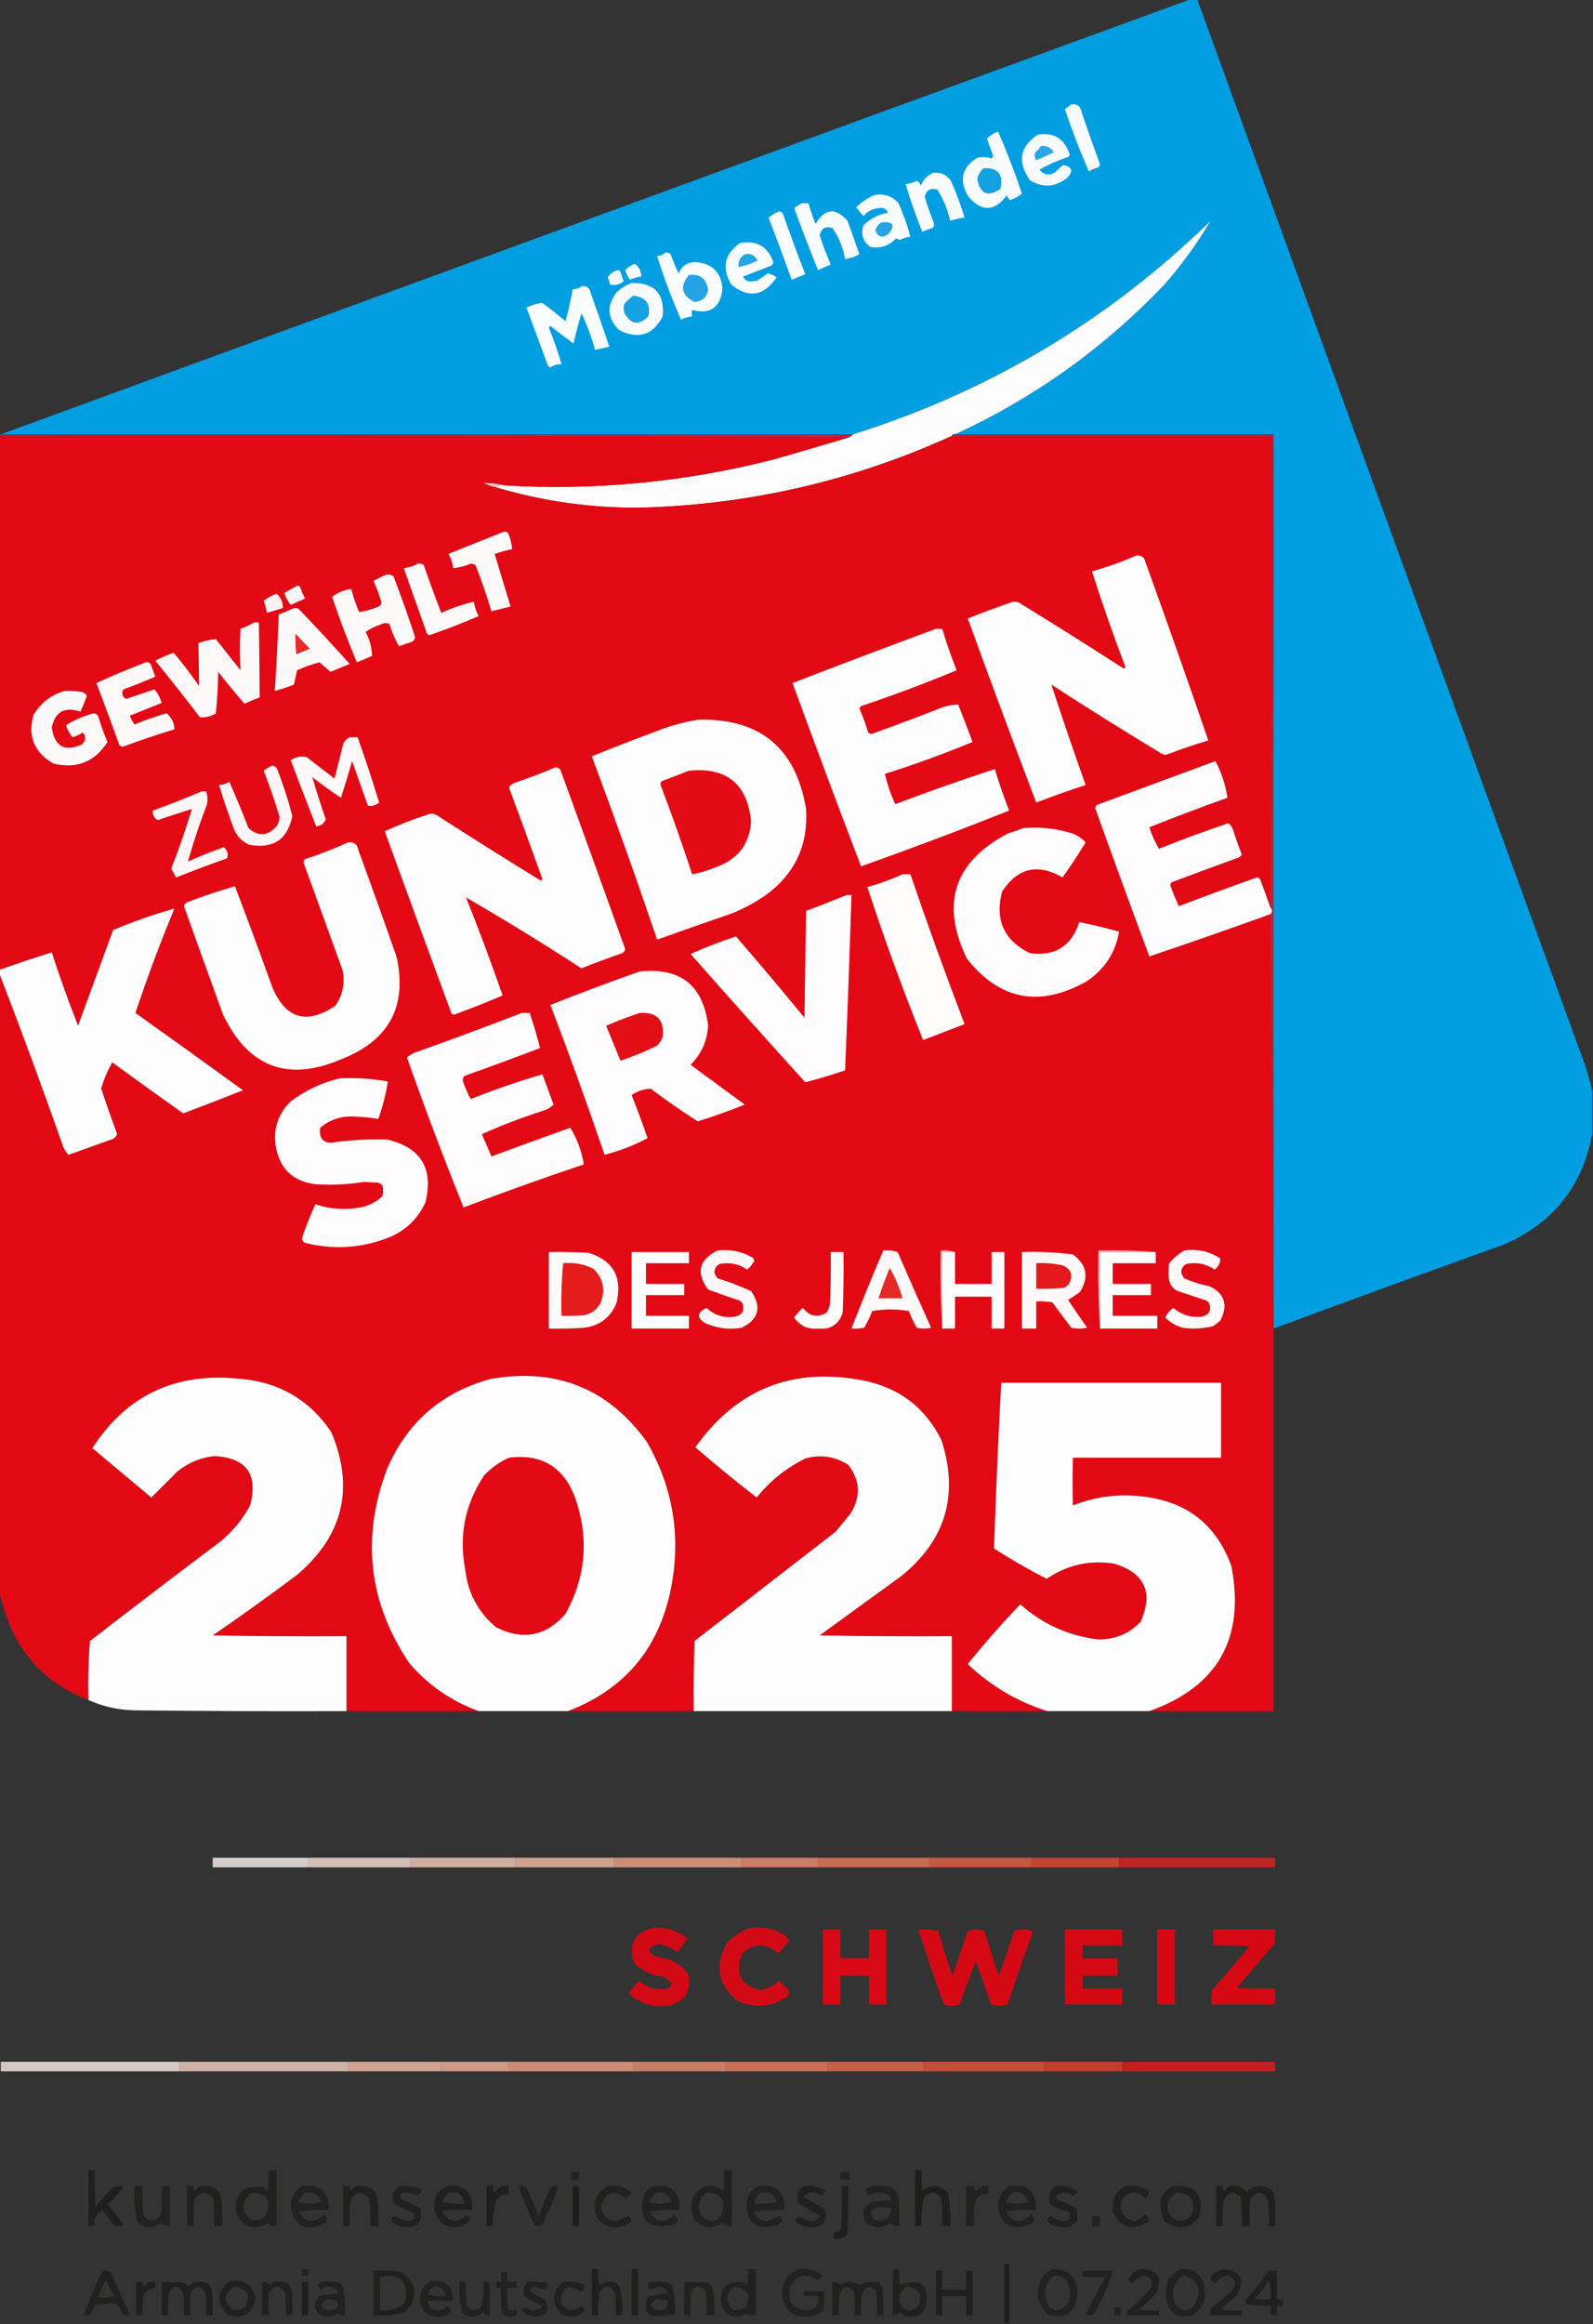 <?xml version="1.0" encoding="UTF-8"?>
<!DOCTYPE svg PUBLIC "-//W3C//DTD SVG 1.1//EN" "http://www.w3.org/Graphics/SVG/1.1/DTD/svg11.dtd">
<svg xmlns="http://www.w3.org/2000/svg" version="1.1" width="1000px" height="1458px" style="shape-rendering:geometricPrecision; text-rendering:geometricPrecision; image-rendering:optimizeQuality; fill-rule:evenodd; clip-rule:evenodd" xmlns:xlink="http://www.w3.org/1999/xlink">
<rect width="100%" height="100%" fill="#333333" stroke="none"/>
<g><path style="opacity:0.995" fill="#019fe3" d="M 747.5,-0.5 C 748.833,-0.5 750.167,-0.5 751.5,-0.5C 832.226,221.51 913.06,443.51 994,665.5C 996.289,671.835 998.123,678.169 999.5,684.5C 999.5,693.5 999.5,702.5 999.5,711.5C 993.226,744.611 974.56,767.778 943.5,781C 895.366,798.238 847.366,815.738 799.5,833.5C 799.5,646.5 799.5,459.5 799.5,272.5C 732.833,272.5 666.167,272.5 599.5,272.5C 649.257,249.595 693.091,218.261 731,178.5C 741.993,165.884 751.66,152.551 760,138.5C 696.086,200.897 621.252,245.564 535.5,272.5C 357.167,272.5 178.833,272.5 0.5,272.5C 249.423,181.303 498.423,90.303 747.5,-0.5 Z"/></g>
<g><path style="opacity:1" fill="#f9fcfe" d="M 672.5,65.5 C 676.224,65.05 678.391,66.717 679,70.5C 682.687,81.377 686.521,92.21 690.5,103C 690.355,103.772 690.022,104.439 689.5,105C 687.385,105.557 685.385,106.391 683.5,107.5C 677.921,94.769 672.921,81.769 668.5,68.5C 669.901,67.479 671.235,66.479 672.5,65.5 Z"/></g>
<g><path style="opacity:1" fill="#f8fcfe" d="M 626.5,82.5 C 632.051,95.132 637.051,108.132 641.5,121.5C 639.318,123.294 636.818,124.627 634,125.5C 633.085,124.672 632.419,123.672 632,122.5C 624.448,132.767 616.448,133.101 608,123.5C 601.82,113.283 603.653,105.117 613.5,99C 616.562,98.258 619.562,98.425 622.5,99.5C 622.833,99 623.167,98.5 623.5,98C 622.167,94.333 620.833,90.667 619.5,87C 621.563,84.975 623.896,83.475 626.5,82.5 Z"/></g>
<g><path style="opacity:1" fill="#f9fcfe" d="M 651.5,84.5 C 661.053,82.908 667.553,86.575 671,95.5C 671.749,96.635 671.583,97.635 670.5,98.5C 664.143,100.609 658.143,103.276 652.5,106.5C 655.354,109.769 658.687,110.269 662.5,108C 664.017,106.315 665.684,104.815 667.5,103.5C 673.054,104.664 673.888,107.331 670,111.5C 662.482,117.487 654.649,117.987 646.5,113C 638.448,101.568 640.115,92.067 651.5,84.5 Z"/></g>
<g><path style="opacity:1" fill="#2ca7e5" d="M 653.5,91.5 C 656.99,91.245 659.657,92.578 661.5,95.5C 657.952,97.353 654.285,99.019 650.5,100.5C 649.369,98.925 649.202,97.259 650,95.5C 651.376,94.295 652.542,92.962 653.5,91.5 Z"/></g>
<g><path style="opacity:1" fill="#14a1e3" d="M 617.5,105.5 C 626.593,105.106 630.093,109.439 628,118.5C 620.228,123.832 615.394,121.832 613.5,112.5C 613.974,109.689 615.307,107.355 617.5,105.5 Z"/></g>
<g><path style="opacity:1" fill="#f8fcfe" d="M 585.5,108.5 C 590.347,107.84 594.181,109.507 597,113.5C 600.295,121.023 603.128,128.69 605.5,136.5C 602.426,136.873 599.426,137.539 596.5,138.5C 594.904,131.542 592.237,125.042 588.5,119C 584.168,117.664 581.501,119.164 580.5,123.5C 582.215,129.264 584.215,134.93 586.5,140.5C 586.392,141.442 586.059,142.275 585.5,143C 583.238,143.642 581.071,144.475 579,145.5C 574.996,135.653 571.496,125.653 568.5,115.5C 570.937,115.244 573.271,114.577 575.5,113.5C 576.799,114.09 577.632,115.09 578,116.5C 579.52,112.842 582.02,110.176 585.5,108.5 Z"/></g>
<g><path style="opacity:1" fill="#fafdfe" d="M 548.5,122.5 C 554.786,121.179 559.953,122.846 564,127.5C 567.084,134.327 569.584,141.327 571.5,148.5C 569.213,148.724 567.047,149.391 565,150.5C 564.127,150.265 563.293,149.931 562.5,149.5C 558.163,154.223 552.83,156.057 546.5,155C 541.78,151.702 540.28,147.202 542,141.5C 546.262,137.119 551.429,134.452 557.5,133.5C 556.45,131.127 554.617,130.127 552,130.5C 548,130.833 544.667,132.5 542,135.5C 540.38,133.759 538.88,131.925 537.5,130C 540.818,126.825 544.485,124.325 548.5,122.5 Z"/></g>
<g><path style="opacity:1" fill="#f9fcfe" d="M 503.5,127.5 C 504.833,127.5 506.167,127.5 507.5,127.5C 508.693,131.911 510.193,136.244 512,140.5C 517.741,130.686 524.408,130.019 532,138.5C 534.5,145.5 537,152.5 539.5,159.5C 536.696,161.101 533.696,162.101 530.5,162.5C 529.286,155.346 526.619,148.846 522.5,143C 518.269,141.733 515.602,143.233 514.5,147.5C 516.542,153.795 518.875,159.961 521.5,166C 518.792,167.069 516.125,168.236 513.5,169.5C 508.306,156.588 503.306,143.588 498.5,130.5C 500.145,129.304 501.811,128.304 503.5,127.5 Z"/></g>
<g><path style="opacity:1" fill="#f9fcfe" d="M 489.5,132.5 C 490.79,133.058 491.623,134.058 492,135.5C 496.272,147.76 500.772,159.927 505.5,172C 502.65,173.171 499.816,174.338 497,175.5C 492.265,162.461 487.432,149.461 482.5,136.5C 484.643,134.79 486.977,133.457 489.5,132.5 Z"/></g>
<g><path style="opacity:1" fill="#25a5e5" d="M 553.5,139.5 C 560.964,138.89 562.297,141.39 557.5,147C 553.642,149.54 550.976,148.707 549.5,144.5C 550.127,142.213 551.46,140.546 553.5,139.5 Z"/></g>
<g><path style="opacity:1" fill="#fdfcfc" d="M 599.5,272.5 C 598.508,272.328 597.842,272.662 597.5,273.5C 535.439,301.709 470.272,316.709 402,318.5C 370.784,318.793 340.284,314.459 310.5,305.5C 312.265,304.539 314.265,304.205 316.5,304.5C 374.036,307.876 430.702,302.376 486.5,288C 501.854,283.605 517.188,279.105 532.5,274.5C 533.71,274.068 534.71,273.401 535.5,272.5C 621.252,245.564 696.086,200.897 760,138.5C 751.66,152.551 741.993,165.884 731,178.5C 693.091,218.261 649.257,249.595 599.5,272.5 Z"/></g>
<g><path style="opacity:1" fill="#f9fcfe" d="M 464.5,152.5 C 475.026,150.59 482.026,154.59 485.5,164.5C 485.167,165.167 484.833,165.833 484.5,166.5C 478.49,168.836 472.49,171.169 466.5,173.5C 467.55,175.873 469.383,176.873 472,176.5C 473.167,176.333 474.333,176.167 475.5,176C 477.677,174.485 479.844,172.985 482,171.5C 484.036,171.954 485.87,172.787 487.5,174C 479.432,185.859 469.932,187.359 459,178.5C 452.937,168.034 454.77,159.367 464.5,152.5 Z"/></g>
<g><path style="opacity:1" fill="#fafdfe" d="M 417.5,158.5 C 418.822,158.33 419.989,158.663 421,159.5C 422.48,163.615 424.147,167.615 426,171.5C 428.207,166.481 432.04,164.147 437.5,164.5C 447.564,165.58 452.897,171.247 453.5,181.5C 452.1,193.034 445.766,197.367 434.5,194.5C 434.094,195.557 434.094,196.891 434.5,198.5C 432.063,198.756 429.729,199.423 427.5,200.5C 421.713,187.475 416.713,174.141 412.5,160.5C 414.553,160.598 416.22,159.931 417.5,158.5 Z"/></g>
<g><path style="opacity:1" fill="#26a5e5" d="M 467.5,159.5 C 471.224,158.773 473.891,160.106 475.5,163.5C 471.696,165.435 467.696,166.768 463.5,167.5C 463.278,163.944 464.611,161.277 467.5,159.5 Z"/></g>
<g><path style="opacity:1" fill="#f7fbfe" d="M 398.5,165.5 C 401.135,167.339 402.468,170.006 402.5,173.5C 400.063,173.756 397.729,174.423 395.5,175.5C 394.123,173.711 393.123,171.711 392.5,169.5C 394.219,167.648 396.219,166.314 398.5,165.5 Z"/></g>
<g><path style="opacity:1" fill="#f3fafd" d="M 387.5,169.5 C 388.376,169.369 389.043,169.702 389.5,170.5C 390.167,172.5 390.833,174.5 391.5,176.5C 388.846,178.614 386.013,179.28 383,178.5C 382.5,177 382,175.5 381.5,174C 382.973,171.767 384.973,170.267 387.5,169.5 Z"/></g>
<g><path style="opacity:1" fill="#24a4e4" d="M 432.5,172.5 C 439.565,171.727 443.565,174.894 444.5,182C 443.59,186.572 440.757,189.072 436,189.5C 427.705,185.19 426.538,179.524 432.5,172.5 Z"/></g>
<g><path style="opacity:1" fill="#f8fcfe" d="M 396.5,177.5 C 410.854,177.35 417.354,184.35 416,198.5C 409.703,210.369 400.536,213.202 388.5,207C 381.233,199.577 380.733,191.744 387,183.5C 389.843,180.837 393.009,178.837 396.5,177.5 Z"/></g>
<g><path style="opacity:1" fill="#fafdfe" d="M 365.5,179.5 C 367.39,179.297 368.89,179.963 370,181.5C 374.273,193.487 378.44,205.487 382.5,217.5C 379.5,218.167 376.5,218.833 373.5,219.5C 371.356,211.566 368.522,203.899 365,196.5C 363.172,202.814 361.505,209.147 360,215.5C 355.077,211.955 350.244,208.288 345.5,204.5C 345.167,204.833 344.833,205.167 344.5,205.5C 347.572,213.052 350.239,220.718 352.5,228.5C 349.951,228.387 347.618,229.054 345.5,230.5C 344.914,230.291 344.414,229.957 344,229.5C 339.495,217.317 334.995,205.15 330.5,193C 333.742,191.361 337.076,190.361 340.5,190C 345.424,193.713 350.258,197.546 355,201.5C 356.821,194.906 358.321,188.239 359.5,181.5C 361.786,181.405 363.786,180.738 365.5,179.5 Z"/></g>
<g><path style="opacity:1" fill="#14a1e3" d="M 397.5,185.5 C 405.493,186.325 408.66,190.658 407,198.5C 401.091,204.348 396.091,203.681 392,196.5C 391.333,194.5 391.333,192.5 392,190.5C 393.73,188.598 395.563,186.931 397.5,185.5 Z"/></g>
<g><path style="opacity:1" fill="#aa2c47" d="M -0.5,273.5 C -0.5,273.167 -0.5,272.833 -0.5,272.5C -0.167,272.5 0.167,272.5 0.5,272.5C 178.833,272.5 357.167,272.5 535.5,272.5C 534.71,273.401 533.71,274.068 532.5,274.5C 355.001,273.5 177.334,273.167 -0.5,273.5 Z"/></g>
<g><path style="opacity:0.999" fill="#e30914" d="M -0.5,273.5 C 177.334,273.167 355.001,273.5 532.5,274.5C 517.188,279.105 501.854,283.605 486.5,288C 430.702,302.376 374.036,307.876 316.5,304.5C 312.315,303.48 307.981,302.98 303.5,303C 305.743,304.136 308.076,304.97 310.5,305.5C 340.284,314.459 370.784,318.793 402,318.5C 470.272,316.709 535.439,301.709 597.5,273.5C 664.5,273.5 731.5,273.5 798.5,273.5C 798.833,372.335 798.499,471.001 797.5,569.5C 795.439,563.485 793.272,557.485 791,551.5C 790.439,550.978 789.772,550.645 789,550.5C 772.573,556.308 756.24,562.308 740,568.5C 737.98,564.114 736.147,559.614 734.5,555C 734.833,554.5 735.167,554 735.5,553.5C 749.462,548.235 763.462,543.068 777.5,538C 778.428,537.612 779.095,536.945 779.5,536C 777.47,530.909 775.636,525.742 774,520.5C 773.477,518.777 772.477,517.444 771,516.5C 756.337,521.416 741.837,526.749 727.5,532.5C 725.035,528.298 723.035,523.798 721.5,519C 737.683,512.548 754.017,506.382 770.5,500.5C 769.372,492.611 766.872,484.944 763,477.5C 738.183,486.662 713.35,495.828 688.5,505C 687.978,505.561 687.645,506.228 687.5,507C 698.642,538.093 709.975,569.093 721.5,600C 746.859,591.49 772.193,582.657 797.5,573.5C 798.167,660.167 798.833,746.833 799.5,833.5C 799.5,913.5 799.5,993.5 799.5,1073.5C 773.5,1073.5 747.5,1073.5 721.5,1073.5C 764.526,1058.14 781.693,1027.81 773,982.5C 763.766,956.949 745.599,942.449 718.5,939C 702.95,936.918 687.95,938.752 673.5,944.5C 673.253,934.552 673.253,924.552 673.5,914.5C 704.5,914.5 735.5,914.5 766.5,914.5C 766.5,898.833 766.5,883.167 766.5,867.5C 720.5,867.5 674.5,867.5 628.5,867.5C 626.667,902.163 625.167,936.83 624,971.5C 634.673,978.339 645.673,984.672 657,990.5C 669.903,981.733 684.07,978.566 699.5,981C 718.71,986.922 724.21,999.089 716,1017.5C 708.674,1025.06 699.674,1028.73 689,1028.5C 670.544,1026.19 654.378,1018.86 640.5,1006.5C 628.971,1018.53 617.971,1031.03 607.5,1044C 621.932,1057.71 638.599,1067.55 657.5,1073.5C 637.5,1073.5 617.5,1073.5 597.5,1073.5C 597.5,1057.83 597.5,1042.17 597.5,1026.5C 569.831,1026.67 542.165,1026.5 514.5,1026C 531.5,1013.67 548.5,1001.33 565.5,989C 593.593,966.481 602.093,937.981 591,903.5C 580.758,882.94 564.258,870.44 541.5,866C 497.398,857.56 462.398,871.56 436.5,908C 449.076,918.864 461.909,929.364 475,939.5C 483.414,929.08 493.58,920.913 505.5,915C 515.123,912.328 524.123,913.661 532.5,919C 539.984,928.704 540.484,938.871 534,949.5C 530.833,953.333 527.667,957.167 524.5,961C 495,983.833 465.5,1006.67 436,1029.5C 435.5,1044.16 435.333,1058.83 435.5,1073.5C 409.167,1073.5 382.833,1073.5 356.5,1073.5C 391.76,1060.05 413.26,1034.72 421,997.5C 427.718,964.518 422.718,933.518 406,904.5C 381.95,871.245 349.45,858.078 308.5,865C 277.54,873.233 255.707,892.066 243,921.5C 226.65,964.693 231.317,1005.36 257,1043.5C 268.992,1057.36 283.492,1067.36 300.5,1073.5C 272.833,1073.5 245.167,1073.5 217.5,1073.5C 217.5,1057.83 217.5,1042.17 217.5,1026.5C 189.498,1026.67 161.498,1026.5 133.5,1026C 151.445,1013.72 169.112,1001.05 186.5,988C 215.446,963.382 222.613,933.549 208,898.5C 194.323,878.204 175.156,867.037 150.5,865C 110.355,860.777 79.522,875.277 58,908.5C 70.333,918.833 82.667,929.167 95,939.5C 100.5,934 106,928.5 111.5,923C 118.271,917.613 125.938,914.446 134.5,913.5C 154.695,914.543 162.195,924.876 157,944.5C 152.345,953.163 146.178,960.663 138.5,967C 111.025,987.642 83.691,1008.47 56.5,1029.5C 55.501,1041.82 55.168,1054.15 55.5,1066.5C 32.399,1057.9 15.899,1042.24 6,1019.5C 3.347,1012.53 1.18,1005.53 -0.5,998.5C -0.5,869.167 -0.5,739.833 -0.5,610.5C 13.166,645.861 26.333,681.528 39,717.5C 39.782,720.216 41.116,722.55 43,724.5C 51.833,721.333 60.667,718.167 69.5,715C 71.478,714.519 72.811,713.353 73.5,711.5C 70.022,702.046 66.689,692.546 63.5,683C 65.155,677.193 67.488,671.693 70.5,666.5C 85.262,677.295 100.096,687.961 115,698.5C 127.556,693.805 140.056,688.972 152.5,684C 130.088,667.711 107.588,651.544 85,635.5C 92.349,613.463 100.516,591.63 109.5,570C 96.471,573.678 83.637,578.178 71,583.5C 63.66,603.51 56.327,623.51 49,643.5C 42.997,628.322 37.497,612.988 32.5,597.5C 21.438,600.965 10.438,604.632 -0.5,608.5C -0.5,496.833 -0.5,385.167 -0.5,273.5 Z"/></g>
<g><path style="opacity:1" fill="#aa2c47" d="M 597.5,273.5 C 597.842,272.662 598.508,272.328 599.5,272.5C 666.167,272.5 732.833,272.5 799.5,272.5C 799.5,459.5 799.5,646.5 799.5,833.5C 798.833,746.833 798.167,660.167 797.5,573.5C 798.833,572.167 798.833,570.833 797.5,569.5C 798.499,471.001 798.833,372.335 798.5,273.5C 731.5,273.5 664.5,273.5 597.5,273.5 Z"/></g>
<g><path style="opacity:1" fill="#fbc1c2" d="M 316.5,304.5 C 314.265,304.205 312.265,304.539 310.5,305.5C 308.076,304.97 305.743,304.136 303.5,303C 307.981,302.98 312.315,303.48 316.5,304.5 Z"/></g>
<g><path style="opacity:1" fill="#fef9f9" d="M 316.5,333.5 C 317.496,333.414 318.329,333.748 319,334.5C 320.352,337.72 321.186,341.053 321.5,344.5C 317.765,345.301 314.099,346.301 310.5,347.5C 313.833,358.5 317.167,369.5 320.5,380.5C 316.485,381.512 312.485,382.512 308.5,383.5C 305.573,373.719 302.239,364.052 298.5,354.5C 297.667,354.167 296.833,353.833 296,353.5C 292.296,355.013 288.462,356.013 284.5,356.5C 284.105,353.314 283.105,350.314 281.5,347.5C 293.257,342.809 304.923,338.142 316.5,333.5 Z"/></g>
<g><path style="opacity:1" fill="#fefdfd" d="M 713.5,348.5 C 716.48,348.241 718.313,349.574 719,352.5C 732.479,389.772 745.646,427.106 758.5,464.5C 750.09,467.026 741.757,469.859 733.5,473C 732.167,473.667 730.833,473.667 729.5,473C 706.081,458.875 682.914,444.375 660,429.5C 666.842,450.525 674.009,471.525 681.5,492.5C 671.091,495.867 660.758,499.534 650.5,503.5C 635.877,465.133 621.543,426.633 607.5,388C 616.423,384.47 625.423,381.137 634.5,378C 636.167,377.333 637.833,377.333 639.5,378C 661.669,391.583 683.669,405.417 705.5,419.5C 705.833,419.167 706.167,418.833 706.5,418.5C 698.911,398.666 691.911,378.666 685.5,358.5C 695.124,355.738 704.457,352.405 713.5,348.5 Z"/></g>
<g><path style="opacity:1" fill="#fefafa" d="M 262.5,353.5 C 263.822,353.33 264.989,353.663 266,354.5C 269.47,364.577 273.137,374.577 277,384.5C 283.591,381.47 290.424,379.136 297.5,377.5C 297.895,380.686 298.895,383.686 300.5,386.5C 290.357,390.883 280.024,394.883 269.5,398.5C 268.914,398.291 268.414,397.957 268,397.5C 263.146,383.802 258.313,370.135 253.5,356.5C 256.785,356.072 259.785,355.072 262.5,353.5 Z"/></g>
<g><path style="opacity:1" fill="#fef9f9" d="M 242.5,360.5 C 244.144,360.286 245.644,360.62 247,361.5C 251.797,374.059 256.297,386.725 260.5,399.5C 260.41,401.425 259.41,402.592 257.5,403C 255.129,403.735 252.795,404.568 250.5,405.5C 247.967,401.096 245.967,396.429 244.5,391.5C 242.534,390.628 240.534,390.795 238.5,392C 235.171,393.041 232.171,394.541 229.5,396.5C 232.126,401.342 233.459,406.342 233.5,411.5C 230.357,412.935 227.19,414.268 224,415.5C 218.352,402.061 213.185,388.395 208.5,374.5C 211.979,371.766 215.979,370.099 220.5,369.5C 221.737,374.475 223.404,379.309 225.5,384C 229.183,383.445 232.85,382.445 236.5,381C 238.18,380.653 239.18,379.653 239.5,378C 238.128,373.384 236.462,368.884 234.5,364.5C 237.148,362.962 239.815,361.628 242.5,360.5 Z"/></g>
<g><path style="opacity:1" fill="#fef5f5" d="M 186.5,367.5 C 187.376,367.369 188.043,367.702 188.5,368.5C 189.305,370.915 190.305,373.249 191.5,375.5C 188.51,376.831 185.51,378.164 182.5,379.5C 180.706,377.318 179.373,374.818 178.5,372C 181.191,370.395 183.858,368.895 186.5,367.5 Z"/></g>
<g><path style="opacity:1" fill="#fef2f3" d="M 173.5,372.5 C 176.341,374.64 177.674,377.64 177.5,381.5C 174.167,382.5 170.833,383.5 167.5,384.5C 167.145,381.933 166.479,379.433 165.5,377C 167.94,375.027 170.606,373.527 173.5,372.5 Z"/></g>
<g><path style="opacity:1" fill="#fef9f9" d="M 184.5,381.5 C 185.552,381.351 186.552,381.517 187.5,382C 198.35,393.35 209.017,404.85 219.5,416.5C 215.51,418.164 211.51,419.831 207.5,421.5C 205.142,419.471 202.808,417.471 200.5,415.5C 195.687,416.771 191.02,418.438 186.5,420.5C 185.833,423.5 185.167,426.5 184.5,429.5C 180.539,431.043 176.539,432.376 172.5,433.5C 173.532,417.518 174.366,401.518 175,385.5C 178.291,384.243 181.458,382.91 184.5,381.5 Z"/></g>
<g><path style="opacity:1" fill="#fef9f9" d="M 159.5,390.5 C 160.5,390.5 161.5,390.5 162.5,390.5C 162.748,406.175 162.914,421.841 163,437.5C 159.81,438.732 156.643,440.065 153.5,441.5C 147.811,434.979 142.311,428.312 137,421.5C 136.832,430.186 136.332,438.852 135.5,447.5C 132.397,449.483 129.064,450.316 125.5,450C 116.357,438.023 107.024,426.19 97.5,414.5C 101.192,412.546 105.026,410.879 109,409.5C 114.717,416.216 120.05,423.216 125,430.5C 124.894,421.515 124.727,412.515 124.5,403.5C 128.092,402.131 131.759,401.298 135.5,401C 140.667,407.5 145.833,414 151,420.5C 150.425,411.886 150.425,403.22 151,394.5C 154.047,393.438 156.88,392.105 159.5,390.5 Z"/></g>
<g><path style="opacity:1" fill="#fefdfd" d="M 587.5,394.5 C 588.833,394.5 590.167,394.5 591.5,394.5C 594.094,403.281 597.094,411.948 600.5,420.5C 580.805,428.678 560.805,436.178 540.5,443C 540.043,443.414 539.709,443.914 539.5,444.5C 541.628,449.385 543.462,454.385 545,459.5C 545.561,460.022 546.228,460.355 547,460.5C 560.911,455.53 574.744,450.363 588.5,445C 592.708,443.146 597.041,442.146 601.5,442C 604.593,449.777 607.593,457.611 610.5,465.5C 592.471,472.955 574.137,479.621 555.5,485.5C 556.959,492.042 559.125,498.375 562,504.5C 582.68,496.662 603.514,489.329 624.5,482.5C 627.094,491.281 630.094,499.948 633.5,508.5C 602.826,520.729 571.826,532.396 540.5,543.5C 525.908,505.306 511.574,466.973 497.5,428.5C 527.488,416.951 557.488,405.618 587.5,394.5 Z"/></g>
<g><path style="opacity:1" fill="#e62a2a" d="M 185.5,397.5 C 188.368,400.688 191.368,403.855 194.5,407C 191.65,408.171 188.816,409.338 186,410.5C 185.501,406.179 185.334,401.846 185.5,397.5 Z"/></g>
<g><path style="opacity:1" fill="#fef9f9" d="M 91.5,415.5 C 92.675,415.281 93.675,415.614 94.5,416.5C 95.5,419.167 96.5,421.833 97.5,424.5C 90.947,427.353 84.28,430.02 77.5,432.5C 76.114,434.954 76.614,436.954 79,438.5C 85.011,436.496 91.011,434.496 97,432.5C 99.057,434.979 100.557,437.812 101.5,441C 94.833,443.667 88.167,446.333 81.5,449C 82.218,450.987 83.218,452.821 84.5,454.5C 91.022,451.77 97.688,449.437 104.5,447.5C 107.673,449.983 109.34,453.316 109.5,457.5C 98.59,460.859 87.757,464.526 77,468.5C 76.228,468.355 75.561,468.022 75,467.5C 70.265,454.461 65.432,441.461 60.5,428.5C 70.714,423.893 81.047,419.56 91.5,415.5 Z"/></g>
<g><path style="opacity:1" fill="#fef9f9" d="M 40.5,433.5 C 43.85,433.335 47.183,433.502 50.5,434C 52.286,434.196 53.62,435.029 54.5,436.5C 53.36,439.923 52.026,443.256 50.5,446.5C 40.567,443.127 34.567,446.461 32.5,456.5C 34.27,468.384 40.604,471.884 51.5,467C 53.907,464.637 54.074,462.137 52,459.5C 49.978,460.786 47.811,461.786 45.5,462.5C 43.709,460.336 42.376,457.836 41.5,455C 46.824,451.551 52.657,449.051 59,447.5C 60.653,447.82 61.653,448.82 62,450.5C 63.538,455.615 65.371,460.615 67.5,465.5C 59.389,478.054 48.055,482.554 33.5,479C 21.471,472.103 17.304,461.937 21,448.5C 25.604,440.957 32.104,435.957 40.5,433.5 Z"/></g>
<g><path style="opacity:1" fill="#fefdfd" d="M 438.5,451.5 C 477.178,450.678 499.678,469.345 506,507.5C 507.431,529.8 499.265,547.633 481.5,561C 474.653,565.837 467.32,569.837 459.5,573C 443.771,578.409 428.105,583.909 412.5,589.5C 399.435,550.974 385.769,512.641 371.5,474.5C 387.349,468.049 403.349,461.882 419.5,456C 425.857,453.992 432.19,452.492 438.5,451.5 Z"/></g>
<g><path style="opacity:1" fill="#fef8f8" d="M 219.5,462.5 C 221.167,462.5 222.833,462.5 224.5,462.5C 229.326,476.143 233.826,489.809 238,503.5C 235.731,505.269 233.398,505.935 231,505.5C 227.667,496.167 224.333,486.833 221,477.5C 218.81,485.27 216.477,492.937 214,500.5C 207.823,496.412 201.823,492.078 196,487.5C 198.598,496.298 201.432,505.132 204.5,514C 203.474,516.646 201.474,518.146 198.5,518.5C 193.067,504.699 187.733,490.865 182.5,477C 185.546,474.826 188.88,474.159 192.5,475C 198.333,479.5 204.167,484 210,488.5C 211.829,481.185 213.662,473.852 215.5,466.5C 216.437,464.712 217.77,463.379 219.5,462.5 Z"/></g>
<g><path style="opacity:1" fill="#fefcfc" d="M 797.5,569.5 C 798.833,570.833 798.833,572.167 797.5,573.5C 772.193,582.657 746.859,591.49 721.5,600C 709.975,569.093 698.642,538.093 687.5,507C 687.645,506.228 687.978,505.561 688.5,505C 713.35,495.828 738.183,486.662 763,477.5C 766.872,484.944 769.372,492.611 770.5,500.5C 754.017,506.382 737.683,512.548 721.5,519C 723.035,523.798 725.035,528.298 727.5,532.5C 741.837,526.749 756.337,521.416 771,516.5C 772.477,517.444 773.477,518.777 774,520.5C 775.636,525.742 777.47,530.909 779.5,536C 779.095,536.945 778.428,537.612 777.5,538C 763.462,543.068 749.462,548.235 735.5,553.5C 735.167,554 734.833,554.5 734.5,555C 736.147,559.614 737.98,564.114 740,568.5C 756.24,562.308 772.573,556.308 789,550.5C 789.772,550.645 790.439,550.978 791,551.5C 793.272,557.485 795.439,563.485 797.5,569.5 Z"/></g>
<g><path style="opacity:1" fill="#fef6f6" d="M 170.5,480.5 C 172.124,480.36 173.29,481.027 174,482.5C 177.779,492.168 180.945,502.001 183.5,512C 180.55,526.664 171.55,532.664 156.5,530C 152.114,528.07 148.948,524.903 147,520.5C 143.526,511.243 140.359,501.91 137.5,492.5C 139.827,492.335 141.993,491.669 144,490.5C 148.187,500.052 152.187,509.719 156,519.5C 162.081,524.925 167.914,524.592 173.5,518.5C 174.739,516.689 175.406,514.689 175.5,512.5C 172.569,502.706 169.235,493.04 165.5,483.5C 167.145,482.304 168.811,481.304 170.5,480.5 Z"/></g>
<g><path style="opacity:1" fill="#fefdfd" d="M 348.5,481.5 C 350.124,481.36 351.29,482.027 352,483.5C 365.6,520.801 379.1,558.134 392.5,595.5C 392.182,596.647 391.516,597.481 390.5,598C 381.923,600.97 373.423,604.137 365,607.5C 341.082,591.972 316.915,577.139 292.5,563C 300.653,583.29 308.32,603.79 315.5,624.5C 305.986,628.618 296.319,632.451 286.5,636C 285.5,636.667 284.5,636.667 283.5,636C 269.407,597.888 255.407,559.722 241.5,521.5C 250.27,517.519 259.27,514.019 268.5,511C 270.167,510.333 271.833,510.333 273.5,511C 295.331,525.083 317.331,538.917 339.5,552.5C 339.833,552.167 340.167,551.833 340.5,551.5C 333.598,532.295 326.598,513.128 319.5,494C 320.444,492.523 321.777,491.523 323.5,491C 332.049,488.099 340.383,484.933 348.5,481.5 Z"/></g>
<g><path style="opacity:1" fill="#e30b15" d="M 432.5,483.5 C 456.203,481.179 469.203,491.846 471.5,515.5C 470.446,529.734 463.112,539.234 449.5,544C 444.653,546.095 439.653,547.595 434.5,548.5C 428.272,529.538 421.606,510.704 414.5,492C 414.645,491.228 414.978,490.561 415.5,490C 421.305,487.903 426.971,485.737 432.5,483.5 Z"/></g>
<g><path style="opacity:1" fill="#fef7f7" d="M 126.5,496.5 C 127.5,496.5 128.5,496.5 129.5,496.5C 130.263,499.141 130.43,501.808 130,504.5C 125.367,516.4 121.367,528.4 118,540.5C 125.364,537.211 132.864,534.211 140.5,531.5C 142.814,533.433 143.48,535.767 142.5,538.5C 131.756,542.303 121.089,546.303 110.5,550.5C 109.591,548.596 108.591,546.762 107.5,545C 112.341,532.641 116.675,520.141 120.5,507.5C 113.332,509.723 106.165,512.056 99,514.5C 96.671,513.186 95.671,511.186 96,508.5C 106.368,504.771 116.535,500.771 126.5,496.5 Z"/></g>
<g><path style="opacity:1" fill="#fefcfc" d="M 642.5,519.5 C 653.113,518.616 663.446,519.782 673.5,523C 676.603,524.281 679.269,526.114 681.5,528.5C 676.915,536.005 672.082,543.338 667,550.5C 651.39,541.458 638.724,544.458 629,559.5C 624.47,577.261 630.303,590.094 646.5,598C 662.317,600.097 672.65,593.597 677.5,578.5C 685.911,580.207 694.244,582.207 702.5,584.5C 700.119,598.099 693.119,608.599 681.5,616C 652.375,632.16 627.542,627.327 607,601.5C 590.281,566.991 598.781,540.824 632.5,523C 635.98,521.897 639.313,520.731 642.5,519.5 Z"/></g>
<g><path style="opacity:1" fill="#fefdfd" d="M 218.5,528.5 C 222.224,528.05 224.391,529.717 225,533.5C 233.2,555.768 241.2,578.102 249,600.5C 255.615,631.105 244.449,652.271 215.5,664C 181.207,679.13 156.04,669.963 140,636.5C 131.733,613.866 123.567,591.199 115.5,568.5C 115.818,567.353 116.484,566.519 117.5,566C 127.474,562.231 137.474,558.898 147.5,556C 155.525,577.073 163.358,598.24 171,619.5C 179.352,639.191 192.518,643.024 210.5,631C 215.22,624.238 216.72,616.738 215,608.5C 206.833,586 198.667,563.5 190.5,541C 190.645,540.228 190.978,539.561 191.5,539C 200.796,535.962 209.796,532.462 218.5,528.5 Z"/></g>
<g><path style="opacity:1" fill="#fffcfc" d="M 566.5,548.5 C 568.167,548.5 569.833,548.5 571.5,548.5C 582.256,580.018 593.589,611.351 605.5,642.5C 596.842,645.828 588.175,649.161 579.5,652.5C 566.709,620.916 555.042,588.916 544.5,556.5C 552.126,554.405 559.459,551.738 566.5,548.5 Z"/></g>
<g><path style="opacity:1" fill="#fefcfc" d="M 531.5,561.5 C 532.5,561.5 533.5,561.5 534.5,561.5C 533.365,598.177 532.031,634.843 530.5,671.5C 522.187,674.329 513.854,676.829 505.5,679C 481.315,652.316 457.315,625.482 433.5,598.5C 442.77,594.352 452.27,590.686 462,587.5C 476.563,604.282 490.896,621.282 505,638.5C 505.333,616.167 505.667,593.833 506,571.5C 514.622,568.242 523.122,564.908 531.5,561.5 Z"/></g>
<g><path style="opacity:1" fill="#fefdfd" d="M -0.5,610.5 C -0.5,609.833 -0.5,609.167 -0.5,608.5C 10.438,604.632 21.438,600.965 32.5,597.5C 37.497,612.988 42.997,628.322 49,643.5C 56.327,623.51 63.66,603.51 71,583.5C 83.637,578.178 96.471,573.678 109.5,570C 100.516,591.63 92.349,613.463 85,635.5C 107.588,651.544 130.088,667.711 152.5,684C 140.056,688.972 127.556,693.805 115,698.5C 100.096,687.961 85.262,677.295 70.5,666.5C 67.488,671.693 65.155,677.193 63.5,683C 66.689,692.546 70.022,702.046 73.5,711.5C 72.811,713.353 71.478,714.519 69.5,715C 60.667,718.167 51.833,721.333 43,724.5C 41.116,722.55 39.782,720.216 39,717.5C 26.333,681.528 13.166,645.861 -0.5,610.5 Z"/></g>
<g><path style="opacity:1" fill="#fefcfc" d="M 401.5,609.5 C 427.107,606.788 441.44,618.121 444.5,643.5C 443.956,653.086 440.289,661.253 433.5,668C 444.833,676.333 456.167,684.667 467.5,693C 457.805,696.898 447.972,700.398 438,703.5C 427.931,697.113 418.098,690.28 408.5,683C 404.163,683.161 400.163,684.494 396.5,687C 400.025,695.906 403.358,704.906 406.5,714C 397.995,718.561 388.995,722.061 379.5,724.5C 368.765,692.962 357.431,661.629 345.5,630.5C 364.088,623.085 382.755,616.085 401.5,609.5 Z"/></g>
<g><path style="opacity:1" fill="#fefcfc" d="M 327.5,635.5 C 329.167,635.5 330.833,635.5 332.5,635.5C 334.996,642.813 337.163,650.147 339,657.5C 323.26,663.525 307.427,669.358 291.5,675C 290.446,676.388 290.28,677.888 291,679.5C 292.217,682.994 293.717,686.327 295.5,689.5C 310.36,683.603 325.36,678.437 340.5,674C 342.828,680.317 345.162,686.65 347.5,693C 345.55,694.884 343.216,696.218 340.5,697C 327.526,701.156 314.86,705.989 302.5,711.5C 304.505,716.175 306.505,720.842 308.5,725.5C 324.962,719.402 341.462,713.402 358,707.5C 362.295,714.545 365.129,722.211 366.5,730.5C 341.179,738.997 316.012,747.997 291,757.5C 278.507,726.535 266.674,695.202 255.5,663.5C 257.153,661.879 259.153,660.712 261.5,660C 283.714,652.099 305.714,643.932 327.5,635.5 Z"/></g>
<g><path style="opacity:1" fill="#e30f17" d="M 401.5,635.5 C 412.318,634.817 417.151,639.817 416,650.5C 415.208,652.587 414.041,654.421 412.5,656C 405.035,659.655 397.369,662.822 389.5,665.5C 386.503,658.176 383.503,650.843 380.5,643.5C 387.494,640.49 394.494,637.824 401.5,635.5 Z"/></g>
<g><path style="opacity:1" fill="#fefcfc" d="M 213.5,676.5 C 223.614,676.04 233.614,676.707 243.5,678.5C 242.204,686.519 240.204,694.352 237.5,702C 232.609,701.129 227.609,700.629 222.5,700.5C 214.346,699.993 207.179,702.326 201,707.5C 200.087,714.914 203.42,717.914 211,716.5C 221.799,715.04 232.632,714.54 243.5,715C 264.467,720.156 272.3,733.323 267,754.5C 261.916,765.302 253.75,772.802 242.5,777C 226.129,783.017 209.463,784.017 192.5,780C 190.82,779.653 189.82,778.653 189.5,777C 191.951,769.641 194.784,762.474 198,755.5C 207.978,758.866 218.145,759.366 228.5,757C 232.869,755.733 236.703,753.567 240,750.5C 240.667,748.167 240.667,745.833 240,743.5C 239.25,742.874 238.416,742.374 237.5,742C 234.5,741.833 231.5,741.667 228.5,741.5C 218.555,743.08 208.555,743.58 198.5,743C 183.808,741.309 175.308,733.142 173,718.5C 171.589,707.733 174.755,698.566 182.5,691C 191.858,683.943 202.191,679.11 213.5,676.5 Z"/></g>
<g><path style="opacity:1" fill="#fef7f8" d="M 450.5,784.5 C 458.34,783.596 465.673,785.096 472.5,789C 473.022,789.561 473.355,790.228 473.5,791C 472.368,793.133 470.868,794.966 469,796.5C 463.698,792.883 457.865,791.716 451.5,793C 447.928,795.626 447.595,798.626 450.5,802C 457.666,804.209 464.666,806.876 471.5,810C 478.352,820.063 476.352,827.729 465.5,833C 457.471,834.356 449.805,833.356 442.5,830C 437.206,826.609 437.539,823.443 443.5,820.5C 448.607,825.258 454.607,827.091 461.5,826C 466.115,824.923 467.615,822.09 466,817.5C 465.5,817 465,816.5 464.5,816C 457.792,813.791 451.126,811.458 444.5,809C 436.745,798.434 438.745,790.267 450.5,784.5 Z"/></g>
<g><path style="opacity:1" fill="#fef8f8" d="M 743.5,784.5 C 751.669,783.366 759.169,785.033 766,789.5C 766.039,792.332 764.873,794.665 762.5,796.5C 757.012,792.802 751.012,791.636 744.5,793C 740.928,795.626 740.595,798.626 743.5,802C 748.64,804.269 753.973,805.935 759.5,807C 768.906,811.796 771.073,818.962 766,828.5C 764.59,829.787 763.09,830.954 761.5,832C 755.251,833.536 748.917,833.87 742.5,833C 738.206,831.855 734.539,829.688 731.5,826.5C 732.701,824.091 734.367,822.091 736.5,820.5C 741.72,824.946 747.72,826.78 754.5,826C 759.115,824.923 760.615,822.09 759,817.5C 758.5,817 758,816.5 757.5,816C 751.517,814.001 745.517,812.001 739.5,810C 736.619,808.749 734.786,806.583 734,803.5C 733.333,799.833 733.333,796.167 734,792.5C 736.735,789.231 739.901,786.564 743.5,784.5 Z"/></g>
<g><path style="opacity:1" fill="#fefbfb" d="M 344.5,785.5 C 352.84,785.334 361.173,785.5 369.5,786C 385.013,790.841 390.846,801.341 387,817.5C 383.189,826.656 376.356,831.823 366.5,833C 359.174,833.5 351.841,833.666 344.5,833.5C 344.5,817.5 344.5,801.5 344.5,785.5 Z"/></g>
<g><path style="opacity:1" fill="#fefdfd" d="M 396.5,785.5 C 408.5,785.5 420.5,785.5 432.5,785.5C 432.5,787.833 432.5,790.167 432.5,792.5C 423.5,792.5 414.5,792.5 405.5,792.5C 405.5,796.833 405.5,801.167 405.5,805.5C 413.5,805.5 421.5,805.5 429.5,805.5C 429.5,807.833 429.5,810.167 429.5,812.5C 421.5,812.5 413.5,812.5 405.5,812.5C 405.5,816.833 405.5,821.167 405.5,825.5C 414.5,825.5 423.5,825.5 432.5,825.5C 432.5,828.167 432.5,830.833 432.5,833.5C 420.5,833.5 408.5,833.5 396.5,833.5C 396.5,817.5 396.5,801.5 396.5,785.5 Z"/></g>
<g><path style="opacity:1" fill="#fefbfb" d="M 521.5,785.5 C 524.167,785.5 526.833,785.5 529.5,785.5C 529.667,798.171 529.5,810.838 529,823.5C 526.592,830.962 521.425,834.295 513.5,833.5C 507.088,834.127 502.088,831.793 498.5,826.5C 500.149,824.35 501.982,822.35 504,820.5C 508.165,825.85 513.165,826.85 519,823.5C 519.862,821.913 520.529,820.246 521,818.5C 521.5,807.505 521.667,796.505 521.5,785.5 Z"/></g>
<g><path style="opacity:1" fill="#fef9f9" d="M 554.5,784.5 C 557.572,784.183 560.572,784.516 563.5,785.5C 570.371,801.407 577.371,817.241 584.5,833C 581.5,833.667 578.5,833.667 575.5,833C 573.548,829.646 571.881,826.146 570.5,822.5C 562.833,821.167 555.167,821.167 547.5,822.5C 546.119,826.146 544.452,829.646 542.5,833C 539.854,833.497 537.187,833.664 534.5,833.5C 540.89,817.053 547.557,800.72 554.5,784.5 Z"/></g>
<g><path style="opacity:1" fill="#f7b8bb" d="M 599.5,785.5 C 596.833,785.5 594.167,785.5 591.5,785.5C 591.5,801.5 591.5,817.5 591.5,833.5C 590.504,817.342 590.17,801.009 590.5,784.5C 593.713,784.19 596.713,784.523 599.5,785.5 Z"/></g>
<g><path style="opacity:1" fill="#fefdfd" d="M 599.5,785.5 C 599.5,792.167 599.5,798.833 599.5,805.5C 607.167,805.5 614.833,805.5 622.5,805.5C 622.5,798.833 622.5,792.167 622.5,785.5C 625.167,785.5 627.833,785.5 630.5,785.5C 630.5,801.5 630.5,817.5 630.5,833.5C 627.833,833.5 625.167,833.5 622.5,833.5C 622.5,826.833 622.5,820.167 622.5,813.5C 614.833,813.5 607.167,813.5 599.5,813.5C 599.5,820.167 599.5,826.833 599.5,833.5C 596.833,833.5 594.167,833.5 591.5,833.5C 591.5,817.5 591.5,801.5 591.5,785.5C 594.167,785.5 596.833,785.5 599.5,785.5 Z"/></g>
<g><path style="opacity:1" fill="#fef8f8" d="M 641.5,785.5 C 652.231,785.097 662.898,785.597 673.5,787C 682.195,793.351 683.695,801.184 678,810.5C 675.586,812.291 673.086,813.957 670.5,815.5C 674.376,821.42 678.376,827.254 682.5,833C 679.167,833.667 675.833,833.667 672.5,833C 668.5,827.667 664.5,822.333 660.5,817C 657.183,816.502 653.85,816.335 650.5,816.5C 650.5,822.167 650.5,827.833 650.5,833.5C 647.5,833.5 644.5,833.5 641.5,833.5C 641.5,817.5 641.5,801.5 641.5,785.5 Z"/></g>
<g><path style="opacity:1" fill="#f7aeb1" d="M 725.5,785.5 C 713.833,785.5 702.167,785.5 690.5,785.5C 690.5,801.5 690.5,817.5 690.5,833.5C 689.504,817.342 689.17,801.009 689.5,784.5C 701.678,784.172 713.678,784.505 725.5,785.5 Z"/></g>
<g><path style="opacity:1" fill="#fefefe" d="M 725.5,785.5 C 725.5,787.833 725.5,790.167 725.5,792.5C 716.5,792.5 707.5,792.5 698.5,792.5C 698.5,796.833 698.5,801.167 698.5,805.5C 706.5,805.5 714.5,805.5 722.5,805.5C 722.5,807.833 722.5,810.167 722.5,812.5C 714.5,812.5 706.5,812.5 698.5,812.5C 698.5,816.833 698.5,821.167 698.5,825.5C 707.833,825.5 717.167,825.5 726.5,825.5C 726.5,828.167 726.5,830.833 726.5,833.5C 714.5,833.5 702.5,833.5 690.5,833.5C 690.5,817.5 690.5,801.5 690.5,785.5C 702.167,785.5 713.833,785.5 725.5,785.5 Z"/></g>
<g><path style="opacity:1" fill="#e41c1c" d="M 353.5,792.5 C 360.196,791.849 366.529,793.015 372.5,796C 378.726,802.015 380.226,809.182 377,817.5C 374.913,821.302 371.746,823.802 367.5,825C 362.511,825.499 357.511,825.666 352.5,825.5C 352.19,814.419 352.523,803.419 353.5,792.5 Z"/></g>
<g><path style="opacity:1" fill="#e4191b" d="M 650.5,792.5 C 656.262,792.149 661.928,792.649 667.5,794C 672.626,796.553 673.793,800.386 671,805.5C 670.097,806.701 668.931,807.535 667.5,808C 661.843,808.499 656.176,808.666 650.5,808.5C 650.5,803.167 650.5,797.833 650.5,792.5 Z"/></g>
<g><path style="opacity:1" fill="#e62926" d="M 558.5,795.5 C 561.961,801.43 564.627,807.764 566.5,814.5C 561.5,814.5 556.5,814.5 551.5,814.5C 553.548,808.068 555.882,801.735 558.5,795.5 Z"/></g>
<g><path style="opacity:0.998" fill="#fffdfd" d="M 356.5,1073.5 C 337.833,1073.5 319.167,1073.5 300.5,1073.5C 283.492,1067.36 268.992,1057.36 257,1043.5C 231.317,1005.36 226.65,964.693 243,921.5C 255.707,892.066 277.54,873.233 308.5,865C 349.45,858.078 381.95,871.245 406,904.5C 422.718,933.518 427.718,964.518 421,997.5C 413.26,1034.72 391.76,1060.05 356.5,1073.5 Z"/></g>
<g><path style="opacity:0.995" fill="#fefefe" d="M 217.5,1073.5 C 172.832,1073.67 128.165,1073.5 83.5,1073C 73.612,1072.66 64.278,1070.49 55.5,1066.5C 55.168,1054.15 55.501,1041.82 56.5,1029.5C 83.691,1008.47 111.025,987.642 138.5,967C 146.178,960.663 152.345,953.163 157,944.5C 162.195,924.876 154.695,914.543 134.5,913.5C 125.938,914.446 118.271,917.613 111.5,923C 106,928.5 100.5,934 95,939.5C 82.667,929.167 70.333,918.833 58,908.5C 79.522,875.277 110.355,860.777 150.5,865C 175.156,867.037 194.323,878.204 208,898.5C 222.613,933.549 215.446,963.382 186.5,988C 169.112,1001.05 151.445,1013.72 133.5,1026C 161.498,1026.5 189.498,1026.67 217.5,1026.5C 217.5,1042.17 217.5,1057.83 217.5,1073.5 Z"/></g>
<g><path style="opacity:0.994" fill="#fefefe" d="M 597.5,1073.5 C 543.5,1073.5 489.5,1073.5 435.5,1073.5C 435.333,1058.83 435.5,1044.16 436,1029.5C 465.5,1006.67 495,983.833 524.5,961C 527.667,957.167 530.833,953.333 534,949.5C 540.484,938.871 539.984,928.704 532.5,919C 524.123,913.661 515.123,912.328 505.5,915C 493.58,920.913 483.414,929.08 475,939.5C 461.909,929.364 449.076,918.864 436.5,908C 462.398,871.56 497.398,857.56 541.5,866C 564.258,870.44 580.758,882.94 591,903.5C 602.093,937.981 593.593,966.481 565.5,989C 548.5,1001.33 531.5,1013.67 514.5,1026C 542.165,1026.5 569.831,1026.67 597.5,1026.5C 597.5,1042.17 597.5,1057.83 597.5,1073.5 Z"/></g>
<g><path style="opacity:0.998" fill="#fefefe" d="M 721.5,1073.5 C 700.167,1073.5 678.833,1073.5 657.5,1073.5C 638.599,1067.55 621.932,1057.71 607.5,1044C 617.971,1031.03 628.971,1018.53 640.5,1006.5C 654.378,1018.86 670.544,1026.19 689,1028.5C 699.674,1028.73 708.674,1025.06 716,1017.5C 724.21,999.089 718.71,986.922 699.5,981C 684.07,978.566 669.903,981.733 657,990.5C 645.673,984.672 634.673,978.339 624,971.5C 625.167,936.83 626.667,902.163 628.5,867.5C 674.5,867.5 720.5,867.5 766.5,867.5C 766.5,883.167 766.5,898.833 766.5,914.5C 735.5,914.5 704.5,914.5 673.5,914.5C 673.253,924.552 673.253,934.552 673.5,944.5C 687.95,938.752 702.95,936.918 718.5,939C 745.599,942.449 763.766,956.949 773,982.5C 781.693,1027.81 764.526,1058.14 721.5,1073.5 Z"/></g>
<g><path style="opacity:1" fill="#e30914" d="M 319.5,914.5 C 339.945,911.969 353.779,920.302 361,939.5C 369.863,964.801 367.863,989.134 355,1012.5C 342.765,1026.48 328.265,1029.31 311.5,1021C 300.158,1011.49 293.658,999.319 292,984.5C 287.973,963.077 291.973,943.41 304,925.5C 308.536,920.775 313.702,917.108 319.5,914.5 Z"/></g>
<g><path style="opacity:0.792" fill="#fef4f0" d="M 193.5,1165.5 C 193.5,1167.5 193.5,1169.5 193.5,1171.5C 173.5,1171.5 153.5,1171.5 133.5,1171.5C 133.5,1169.5 133.5,1167.5 133.5,1165.5C 153.5,1165.5 173.5,1165.5 193.5,1165.5 Z"/></g>
<g><path style="opacity:0.792" fill="#fce3d7" d="M 193.5,1165.5 C 214.833,1165.5 236.167,1165.5 257.5,1165.5C 257.5,1167.5 257.5,1169.5 257.5,1171.5C 236.167,1171.5 214.833,1171.5 193.5,1171.5C 193.5,1169.5 193.5,1167.5 193.5,1165.5 Z"/></g>
<g><path style="opacity:0.792" fill="#facfbd" d="M 257.5,1165.5 C 279.5,1165.5 301.5,1165.5 323.5,1165.5C 323.5,1167.5 323.5,1169.5 323.5,1171.5C 301.5,1171.5 279.5,1171.5 257.5,1171.5C 257.5,1169.5 257.5,1167.5 257.5,1165.5 Z"/></g>
<g><path style="opacity:0.792" fill="#f7bca4" d="M 323.5,1165.5 C 344.167,1165.5 364.833,1165.5 385.5,1165.5C 385.5,1167.5 385.5,1169.5 385.5,1171.5C 364.833,1171.5 344.167,1171.5 323.5,1171.5C 323.5,1169.5 323.5,1167.5 323.5,1165.5 Z"/></g>
<g><path style="opacity:0.792" fill="#f4a589" d="M 385.5,1165.5 C 412.167,1165.5 438.833,1165.5 465.5,1165.5C 465.5,1167.5 465.5,1169.5 465.5,1171.5C 438.833,1171.5 412.167,1171.5 385.5,1171.5C 385.5,1169.5 385.5,1167.5 385.5,1165.5 Z"/></g>
<g><path style="opacity:0.792" fill="#f18f70" d="M 465.5,1165.5 C 481.5,1165.5 497.5,1165.5 513.5,1165.5C 513.5,1167.5 513.5,1169.5 513.5,1171.5C 497.5,1171.5 481.5,1171.5 465.5,1171.5C 465.5,1169.5 465.5,1167.5 465.5,1165.5 Z"/></g>
<g><path style="opacity:0.792" fill="#ee795a" d="M 513.5,1165.5 C 536.833,1165.5 560.167,1165.5 583.5,1165.5C 583.5,1167.5 583.5,1169.5 583.5,1171.5C 560.167,1171.5 536.833,1171.5 513.5,1171.5C 513.5,1169.5 513.5,1167.5 513.5,1165.5 Z"/></g>
<g><path style="opacity:0.792" fill="#eb6043" d="M 583.5,1165.5 C 604.833,1165.5 626.167,1165.5 647.5,1165.5C 647.5,1167.5 647.5,1169.5 647.5,1171.5C 626.167,1171.5 604.833,1171.5 583.5,1171.5C 583.5,1169.5 583.5,1167.5 583.5,1165.5 Z"/></g>
<g><path style="opacity:0.792" fill="#e84831" d="M 647.5,1165.5 C 665.833,1165.5 684.167,1165.5 702.5,1165.5C 702.5,1167.5 702.5,1169.5 702.5,1171.5C 684.167,1171.5 665.833,1171.5 647.5,1171.5C 647.5,1169.5 647.5,1167.5 647.5,1165.5 Z"/></g>
<g><path style="opacity:0.792" fill="#e41f1c" d="M 702.5,1165.5 C 735.167,1165.5 767.833,1165.5 800.5,1165.5C 800.5,1167.5 800.5,1169.5 800.5,1171.5C 767.833,1171.5 735.167,1171.5 702.5,1171.5C 702.5,1169.5 702.5,1167.5 702.5,1165.5 Z"/></g>
<g><path style="opacity:0.901" fill="#e20612" d="M 409.5,1209.5 C 417.713,1208.88 425.046,1211.05 431.5,1216C 429.623,1218.92 427.623,1221.75 425.5,1224.5C 421.724,1222.28 417.724,1220.61 413.5,1219.5C 405.552,1222.14 405.552,1224.98 413.5,1228C 421.297,1228.81 427.463,1232.31 432,1238.5C 434.108,1248.12 430.608,1254.62 421.5,1258C 411.142,1260 402.142,1257.5 394.5,1250.5C 396.856,1247.98 399.023,1245.31 401,1242.5C 406.373,1247.35 412.54,1249.02 419.5,1247.5C 420.415,1246.67 421.081,1245.67 421.5,1244.5C 420.076,1242.28 418.076,1240.78 415.5,1240C 408.628,1239.15 402.795,1236.31 398,1231.5C 394.252,1219.99 398.086,1212.66 409.5,1209.5 Z"/></g>
<g><path style="opacity:0.904" fill="#e20612" d="M 471.5,1209.5 C 479.022,1208.65 486.022,1210.15 492.5,1214C 493.687,1215.02 494.687,1216.19 495.5,1217.5C 493.167,1220.17 490.833,1222.83 488.5,1225.5C 480.894,1218.91 473.394,1218.91 466,1225.5C 460.872,1237.47 464.539,1245.14 477,1248.5C 481.685,1247.82 485.685,1245.82 489,1242.5C 491,1244.5 493,1246.5 495,1248.5C 495.711,1250.37 495.211,1251.87 493.5,1253C 483.57,1259.49 473.237,1260.16 462.5,1255C 450.726,1245.05 448.56,1233.22 456,1219.5C 460.239,1214.48 465.406,1211.15 471.5,1209.5 Z"/></g>
<g><path style="opacity:0.941" fill="#e20612" d="M 516.5,1210.5 C 520.167,1210.5 523.833,1210.5 527.5,1210.5C 527.5,1216.5 527.5,1222.5 527.5,1228.5C 533.5,1228.5 539.5,1228.5 545.5,1228.5C 545.5,1222.5 545.5,1216.5 545.5,1210.5C 549.167,1210.5 552.833,1210.5 556.5,1210.5C 556.5,1226.17 556.5,1241.83 556.5,1257.5C 552.833,1257.5 549.167,1257.5 545.5,1257.5C 545.5,1251.5 545.5,1245.5 545.5,1239.5C 539.5,1239.5 533.5,1239.5 527.5,1239.5C 527.5,1245.5 527.5,1251.5 527.5,1257.5C 523.833,1257.5 520.167,1257.5 516.5,1257.5C 516.5,1241.83 516.5,1226.17 516.5,1210.5 Z"/></g>
<g><path style="opacity:0.918" fill="#e20612" d="M 576.5,1210.5 C 580.767,1210.2 584.934,1210.54 589,1211.5C 591.701,1220.99 594.701,1230.32 598,1239.5C 601.068,1230.13 604.235,1220.8 607.5,1211.5C 611.045,1210.21 614.545,1210.21 618,1211.5C 620.798,1220.9 623.798,1230.23 627,1239.5C 630.452,1230.31 633.619,1220.98 636.5,1211.5C 640.5,1210.17 644.5,1210.17 648.5,1211.5C 642.969,1226.76 637.636,1242.09 632.5,1257.5C 628.955,1258.79 625.455,1258.79 622,1257.5C 619.126,1248.38 615.959,1239.38 612.5,1230.5C 608.894,1239.38 605.561,1248.38 602.5,1257.5C 599.167,1258.83 595.833,1258.83 592.5,1257.5C 586.764,1241.96 581.431,1226.29 576.5,1210.5 Z"/></g>
<g><path style="opacity:0.925" fill="#e20612" d="M 668.5,1210.5 C 680.5,1210.5 692.5,1210.5 704.5,1210.5C 704.5,1213.83 704.5,1217.17 704.5,1220.5C 696.167,1220.5 687.833,1220.5 679.5,1220.5C 679.5,1223.17 679.5,1225.83 679.5,1228.5C 686.833,1228.5 694.167,1228.5 701.5,1228.5C 701.5,1232.17 701.5,1235.83 701.5,1239.5C 694.167,1239.5 686.833,1239.5 679.5,1239.5C 679.5,1242.17 679.5,1244.83 679.5,1247.5C 687.833,1247.5 696.167,1247.5 704.5,1247.5C 704.5,1250.83 704.5,1254.17 704.5,1257.5C 692.5,1257.5 680.5,1257.5 668.5,1257.5C 668.5,1241.83 668.5,1226.17 668.5,1210.5 Z"/></g>
<g><path style="opacity:0.95" fill="#e20612" d="M 726.5,1210.5 C 730.167,1210.5 733.833,1210.5 737.5,1210.5C 737.5,1226.17 737.5,1241.83 737.5,1257.5C 733.833,1257.5 730.167,1257.5 726.5,1257.5C 726.5,1241.83 726.5,1226.17 726.5,1210.5 Z"/></g>
<g><path style="opacity:0.917" fill="#e20612" d="M 761.5,1210.5 C 774.5,1210.5 787.5,1210.5 800.5,1210.5C 800.665,1213.52 800.498,1216.52 800,1219.5C 792.167,1228.67 784.333,1237.83 776.5,1247C 784.493,1247.5 792.493,1247.67 800.5,1247.5C 800.5,1250.83 800.5,1254.17 800.5,1257.5C 787.167,1257.5 773.833,1257.5 760.5,1257.5C 760.335,1254.48 760.502,1251.48 761,1248.5C 768.833,1239.33 776.667,1230.17 784.5,1221C 776.841,1220.5 769.174,1220.33 761.5,1220.5C 761.5,1217.17 761.5,1213.83 761.5,1210.5 Z"/></g>
<g><path style="opacity:0.792" fill="#fdeee7" d="M 112.5,1293.5 C 112.5,1295.5 112.5,1297.5 112.5,1299.5C 75.167,1299.5 37.833,1299.5 0.5,1299.5C 0.5,1297.5 0.5,1295.5 0.5,1293.5C 37.833,1293.5 75.167,1293.5 112.5,1293.5 Z"/></g>
<g><path style="opacity:0.792" fill="#fad3c3" d="M 112.5,1293.5 C 147.833,1293.5 183.167,1293.5 218.5,1293.5C 218.5,1295.5 218.5,1297.5 218.5,1299.5C 183.167,1299.5 147.833,1299.5 112.5,1299.5C 112.5,1297.5 112.5,1295.5 112.5,1293.5 Z"/></g>
<g><path style="opacity:0.792" fill="#f8c1aa" d="M 218.5,1293.5 C 237.833,1293.5 257.167,1293.5 276.5,1293.5C 276.5,1295.5 276.5,1297.5 276.5,1299.5C 257.167,1299.5 237.833,1299.5 218.5,1299.5C 218.5,1297.5 218.5,1295.5 218.5,1293.5 Z"/></g>
<g><path style="opacity:0.792" fill="#f6b49b" d="M 276.5,1293.5 C 290.833,1293.5 305.167,1293.5 319.5,1293.5C 319.5,1295.5 319.5,1297.5 319.5,1299.5C 305.167,1299.5 290.833,1299.5 276.5,1299.5C 276.5,1297.5 276.5,1295.5 276.5,1293.5 Z"/></g>
<g><path style="opacity:0.792" fill="#f4a286" d="M 319.5,1293.5 C 345.5,1293.5 371.5,1293.5 397.5,1293.5C 397.5,1295.5 397.5,1297.5 397.5,1299.5C 371.5,1299.5 345.5,1299.5 319.5,1299.5C 319.5,1297.5 319.5,1295.5 319.5,1293.5 Z"/></g>
<g><path style="opacity:0.792" fill="#f19071" d="M 397.5,1293.5 C 416.833,1293.5 436.167,1293.5 455.5,1293.5C 455.5,1295.5 455.5,1297.5 455.5,1299.5C 436.167,1299.5 416.833,1299.5 397.5,1299.5C 397.5,1297.5 397.5,1295.5 397.5,1293.5 Z"/></g>
<g><path style="opacity:0.792" fill="#ef7f60" d="M 455.5,1293.5 C 476.833,1293.5 498.167,1293.5 519.5,1293.5C 519.5,1295.5 519.5,1297.5 519.5,1299.5C 498.167,1299.5 476.833,1299.5 455.5,1299.5C 455.5,1297.5 455.5,1295.5 455.5,1293.5 Z"/></g>
<g><path style="opacity:0.792" fill="#ec6a4b" d="M 519.5,1293.5 C 539.5,1293.5 559.5,1293.5 579.5,1293.5C 579.5,1295.5 579.5,1297.5 579.5,1299.5C 559.5,1299.5 539.5,1299.5 519.5,1299.5C 519.5,1297.5 519.5,1295.5 519.5,1293.5 Z"/></g>
<g><path style="opacity:0.792" fill="#ea5439" d="M 579.5,1293.5 C 604.833,1293.5 630.167,1293.5 655.5,1293.5C 655.5,1295.5 655.5,1297.5 655.5,1299.5C 630.167,1299.5 604.833,1299.5 579.5,1299.5C 579.5,1297.5 579.5,1295.5 579.5,1293.5 Z"/></g>
<g><path style="opacity:0.792" fill="#e73f2a" d="M 655.5,1293.5 C 671.833,1293.5 688.167,1293.5 704.5,1293.5C 704.5,1295.5 704.5,1297.5 704.5,1299.5C 688.167,1299.5 671.833,1299.5 655.5,1299.5C 655.5,1297.5 655.5,1295.5 655.5,1293.5 Z"/></g>
<g><path style="opacity:0.792" fill="#e41a1a" d="M 704.5,1293.5 C 736.5,1293.5 768.5,1293.5 800.5,1293.5C 800.5,1295.5 800.5,1297.5 800.5,1299.5C 768.5,1299.5 736.5,1299.5 704.5,1299.5C 704.5,1297.5 704.5,1295.5 704.5,1293.5 Z"/></g>
<g><path style="opacity:0.85" fill="#1c1d1a" d="M 55.5,1361.5 C 56.833,1361.5 58.167,1361.5 59.5,1361.5C 59.334,1369.17 59.5,1376.84 60,1384.5C 63.465,1380.03 67.298,1375.87 71.5,1372C 73.5,1371.33 75.5,1371.33 77.5,1372C 74.536,1375.97 71.203,1379.63 67.5,1383C 71.216,1387.05 74.55,1391.38 77.5,1396C 75.5,1396.67 73.5,1396.67 71.5,1396C 69.121,1392.74 66.621,1389.58 64,1386.5C 60.123,1388.76 58.623,1392.09 59.5,1396.5C 58.167,1396.5 56.833,1396.5 55.5,1396.5C 55.5,1384.83 55.5,1373.17 55.5,1361.5 Z"/></g>
<g><path style="opacity:0.786" fill="#1c1d1a" d="M 168.5,1361.5 C 170.167,1361.5 171.833,1361.5 173.5,1361.5C 173.5,1373.17 173.5,1384.83 173.5,1396.5C 171.234,1396.86 169.401,1396.19 168,1394.5C 160.339,1399.36 154.006,1398.03 149,1390.5C 146.008,1377.17 151.175,1371.01 164.5,1372C 165.931,1372.47 167.097,1373.3 168,1374.5C 168.499,1370.18 168.666,1365.85 168.5,1361.5 Z M 158.5,1375.5 C 167.672,1376.16 170.506,1380.83 167,1389.5C 163.283,1394.04 159.283,1394.38 155,1390.5C 151.337,1384.33 152.504,1379.33 158.5,1375.5 Z"/></g>
<g><path style="opacity:0.783" fill="#1c1d1a" d="M 454.5,1361.5 C 456.167,1361.5 457.833,1361.5 459.5,1361.5C 459.5,1373.17 459.5,1384.83 459.5,1396.5C 457.179,1396.77 455.179,1396.1 453.5,1394.5C 447.152,1398.86 441.319,1398.19 436,1392.5C 431.987,1384.05 433.82,1377.22 441.5,1372C 446.152,1370.81 450.319,1371.64 454,1374.5C 454.499,1370.18 454.666,1365.85 454.5,1361.5 Z M 443.5,1375.5 C 452.887,1375.94 456.054,1380.61 453,1389.5C 448.667,1394.83 444.333,1394.83 440,1389.5C 437.43,1383.84 438.596,1379.18 443.5,1375.5 Z"/></g>
<g><path style="opacity:0.878" fill="#1c1d1a" d="M 574.5,1361.5 C 575.833,1361.5 577.167,1361.5 578.5,1361.5C 578.334,1365.85 578.501,1370.18 579,1374.5C 584.682,1370.21 590.016,1370.54 595,1375.5C 596.384,1382.41 596.884,1389.41 596.5,1396.5C 594.833,1396.5 593.167,1396.5 591.5,1396.5C 591.666,1390.82 591.499,1385.16 591,1379.5C 587.822,1374.63 584.155,1374.3 580,1378.5C 578.639,1384.41 578.139,1390.41 578.5,1396.5C 577.167,1396.5 575.833,1396.5 574.5,1396.5C 574.5,1384.83 574.5,1373.17 574.5,1361.5 Z"/></g>
<g><path style="opacity:0.723" fill="#1c1d1a" d="M 358.5,1362.5 C 360.167,1362.5 361.833,1362.5 363.5,1362.5C 363.5,1364.17 363.5,1365.83 363.5,1367.5C 361.833,1367.5 360.167,1367.5 358.5,1367.5C 358.5,1365.83 358.5,1364.17 358.5,1362.5 Z"/></g>
<g><path style="opacity:0.638" fill="#1c1d1a" d="M 527.5,1362.5 C 529.5,1362.5 531.5,1362.5 533.5,1362.5C 533.5,1364.17 533.5,1365.83 533.5,1367.5C 531.5,1367.5 529.5,1367.5 527.5,1367.5C 527.5,1365.83 527.5,1364.17 527.5,1362.5 Z"/></g>
<g><path style="opacity:0.769" fill="#1c1d1a" d="M 84.5,1371.5 C 86.167,1371.5 87.833,1371.5 89.5,1371.5C 89.334,1377.51 89.501,1383.51 90,1389.5C 93.41,1394.56 97.077,1394.56 101,1389.5C 101.499,1383.51 101.666,1377.51 101.5,1371.5C 103.167,1371.5 104.833,1371.5 106.5,1371.5C 106.5,1379.83 106.5,1388.17 106.5,1396.5C 104.234,1396.86 102.401,1396.19 101,1394.5C 95.719,1398.7 90.719,1398.37 86,1393.5C 84.571,1386.28 84.071,1378.95 84.5,1371.5 Z"/></g>
<g><path style="opacity:0.832" fill="#1c1d1a" d="M 117.5,1371.5 C 118.833,1371.5 120.167,1371.5 121.5,1371.5C 121.443,1375.13 122.443,1375.3 124.5,1372C 129.84,1370.47 134.34,1371.63 138,1375.5C 139.384,1382.41 139.884,1389.41 139.5,1396.5C 137.833,1396.5 136.167,1396.5 134.5,1396.5C 134.666,1390.82 134.499,1385.16 134,1379.5C 129.676,1374.07 125.676,1374.4 122,1380.5C 121.501,1385.82 121.334,1391.16 121.5,1396.5C 120.167,1396.5 118.833,1396.5 117.5,1396.5C 117.5,1388.17 117.5,1379.83 117.5,1371.5 Z"/></g>
<g><path style="opacity:0.768" fill="#1c1d1a" d="M 189.5,1371.5 C 201.101,1369.77 206.767,1374.77 206.5,1386.5C 200.132,1386.17 193.798,1386.5 187.5,1387.5C 191.742,1394.63 196.909,1395.29 203,1389.5C 205.952,1391.19 206.118,1393.03 203.5,1395C 191.577,1400.37 184.577,1396.71 182.5,1384C 182.652,1378.52 184.986,1374.35 189.5,1371.5 Z M 191.5,1375.5 C 196.575,1374.57 199.908,1376.57 201.5,1381.5C 196.833,1382.83 192.167,1382.83 187.5,1381.5C 188.467,1379.21 189.8,1377.21 191.5,1375.5 Z"/></g>
<g><path style="opacity:0.832" fill="#1c1d1a" d="M 215.5,1371.5 C 216.833,1371.5 218.167,1371.5 219.5,1371.5C 219.443,1375.13 220.443,1375.3 222.5,1372C 227.84,1370.47 232.34,1371.63 236,1375.5C 237.384,1382.41 237.884,1389.41 237.5,1396.5C 235.833,1396.5 234.167,1396.5 232.5,1396.5C 232.666,1390.82 232.499,1385.16 232,1379.5C 227.676,1374.07 223.676,1374.4 220,1380.5C 219.501,1385.82 219.334,1391.16 219.5,1396.5C 218.167,1396.5 216.833,1396.5 215.5,1396.5C 215.5,1388.17 215.5,1379.83 215.5,1371.5 Z"/></g>
<g><path style="opacity:0.783" fill="#1c1d1a" d="M 250.5,1371.5 C 253.85,1371.33 257.183,1371.5 260.5,1372C 264.967,1373.07 265.467,1374.9 262,1377.5C 259.02,1375.75 255.853,1375.25 252.5,1376C 251.167,1377.33 251.167,1378.67 252.5,1380C 256.562,1381.45 260.395,1383.28 264,1385.5C 265.572,1394.59 261.739,1398.43 252.5,1397C 249.681,1396.43 247.348,1395.09 245.5,1393C 245.667,1391.5 246.5,1390.67 248,1390.5C 250.589,1391.7 253.256,1392.7 256,1393.5C 259.798,1393.07 260.964,1391.24 259.5,1388C 254.799,1386.77 250.632,1384.61 247,1381.5C 246.333,1379.5 246.333,1377.5 247,1375.5C 248.376,1374.29 249.542,1372.96 250.5,1371.5 Z"/></g>
<g><path style="opacity:0.782" fill="#1c1d1a" d="M 280.5,1371.5 C 291.625,1370.29 296.958,1375.29 296.5,1386.5C 290.158,1386.33 283.825,1386.5 277.5,1387C 281.616,1394.49 286.783,1395.32 293,1389.5C 294.022,1390.35 294.855,1391.35 295.5,1392.5C 290.245,1398.07 284.245,1398.91 277.5,1395C 272.54,1389.95 271.373,1384.12 274,1377.5C 275.494,1374.69 277.66,1372.69 280.5,1371.5 Z M 281.5,1375.5 C 287.362,1374.42 290.695,1376.75 291.5,1382.5C 286.786,1382.83 282.12,1382.49 277.5,1381.5C 278.467,1379.21 279.8,1377.21 281.5,1375.5 Z"/></g>
<g><path style="opacity:0.858" fill="#1c1d1a" d="M 305.5,1371.5 C 306.833,1371.5 308.167,1371.5 309.5,1371.5C 309.34,1373.2 309.506,1374.87 310,1376.5C 311.945,1372.61 315.112,1370.94 319.5,1371.5C 319.5,1373.17 319.5,1374.83 319.5,1376.5C 316.495,1376.25 313.995,1377.25 312,1379.5C 309.985,1384.97 309.152,1390.64 309.5,1396.5C 308.167,1396.5 306.833,1396.5 305.5,1396.5C 305.5,1388.17 305.5,1379.83 305.5,1371.5 Z"/></g>
<g><path style="opacity:0.791" fill="#1c1d1a" d="M 325.5,1371.5 C 327.288,1371.21 328.955,1371.55 330.5,1372.5C 333.276,1378.39 335.776,1384.39 338,1390.5C 340.402,1384.46 342.902,1378.46 345.5,1372.5C 347.045,1371.55 348.712,1371.21 350.5,1371.5C 347.738,1379.7 344.404,1387.7 340.5,1395.5C 338.833,1396.83 337.167,1396.83 335.5,1395.5C 331.602,1387.71 328.269,1379.71 325.5,1371.5 Z"/></g>
<g><path style="opacity:0.919" fill="#1c1d1a" d="M 359.5,1371.5 C 360.833,1371.5 362.167,1371.5 363.5,1371.5C 363.5,1379.83 363.5,1388.17 363.5,1396.5C 362.167,1396.5 360.833,1396.5 359.5,1396.5C 359.5,1388.17 359.5,1379.83 359.5,1371.5 Z"/></g>
<g><path style="opacity:0.792" fill="#1c1d1a" d="M 381.5,1371.5 C 387.391,1370.4 392.391,1371.9 396.5,1376C 395.333,1377.17 394.167,1378.33 393,1379.5C 385.691,1373.3 380.525,1374.8 377.5,1384C 377.942,1389.61 380.942,1392.77 386.5,1393.5C 389.375,1392.37 392.041,1391.2 394.5,1390C 397.129,1392.79 396.462,1394.79 392.5,1396C 384.4,1399.19 378.233,1397.02 374,1389.5C 371.899,1381.39 374.399,1375.39 381.5,1371.5 Z"/></g>
<g><path style="opacity:0.784" fill="#1c1d1a" d="M 410.5,1371.5 C 421.605,1370.27 426.938,1375.27 426.5,1386.5C 420.132,1386.17 413.798,1386.5 407.5,1387.5C 411.828,1394.54 416.995,1395.21 423,1389.5C 426.359,1392.33 425.859,1394.5 421.5,1396C 406.518,1398.68 400.684,1392.52 404,1377.5C 405.494,1374.69 407.66,1372.69 410.5,1371.5 Z M 411.5,1375.5 C 416.575,1374.57 419.908,1376.57 421.5,1381.5C 416.833,1382.83 412.167,1382.83 407.5,1381.5C 408.467,1379.21 409.8,1377.21 411.5,1375.5 Z"/></g>
<g><path style="opacity:0.773" fill="#1c1d1a" d="M 475.5,1371.5 C 487.101,1369.77 492.767,1374.77 492.5,1386.5C 486.132,1386.17 479.798,1386.5 473.5,1387.5C 474.661,1391.16 477.161,1393.16 481,1393.5C 484.144,1392.59 486.977,1391.42 489.5,1390C 492.129,1392.79 491.462,1394.79 487.5,1396C 473.507,1399.34 467.34,1393.84 469,1379.5C 470.305,1376.04 472.471,1373.37 475.5,1371.5 Z M 477.5,1375.5 C 482.575,1374.57 485.908,1376.57 487.5,1381.5C 482.88,1382.49 478.214,1382.83 473.5,1382.5C 473.961,1379.7 475.295,1377.36 477.5,1375.5 Z"/></g>
<g><path style="opacity:0.781" fill="#1c1d1a" d="M 504.5,1371.5 C 509.569,1370.91 514.236,1371.91 518.5,1374.5C 517.833,1375.83 516.833,1376.83 515.5,1377.5C 511.361,1374.5 507.694,1374.83 504.5,1378.5C 509.119,1380.88 513.619,1383.55 518,1386.5C 519.495,1393.51 516.662,1397.17 509.5,1397.5C 506.088,1397.19 502.921,1396.19 500,1394.5C 499.146,1392.39 499.812,1391.06 502,1390.5C 504.272,1391.98 506.772,1392.98 509.5,1393.5C 511.857,1393.31 513.524,1392.14 514.5,1390C 510.109,1387.31 505.609,1384.81 501,1382.5C 499.518,1377.77 500.685,1374.11 504.5,1371.5 Z"/></g>
<g><path style="opacity:0.871" fill="#1c1d1a" d="M 528.5,1371.5 C 529.833,1371.5 531.167,1371.5 532.5,1371.5C 532.666,1381.51 532.5,1391.51 532,1401.5C 529.847,1404.12 527.013,1405.12 523.5,1404.5C 523.5,1403.17 523.5,1401.83 523.5,1400.5C 525.39,1400.7 526.89,1400.04 528,1398.5C 528.5,1389.51 528.666,1380.51 528.5,1371.5 Z"/></g>
<g><path style="opacity:0.786" fill="#1c1d1a" d="M 547.5,1371.5 C 551.182,1371.33 554.848,1371.5 558.5,1372C 561.663,1373.48 563.496,1375.98 564,1379.5C 564.499,1385.16 564.666,1390.82 564.5,1396.5C 562.234,1396.86 560.401,1396.19 559,1394.5C 553.395,1398.68 548.062,1398.34 543,1393.5C 540.422,1386.91 542.589,1382.74 549.5,1381C 552.95,1380.82 556.283,1380.66 559.5,1380.5C 558.968,1378.26 557.635,1376.76 555.5,1376C 552.004,1375.3 548.67,1375.8 545.5,1377.5C 542.635,1374.36 543.302,1372.36 547.5,1371.5 Z M 550.5,1384.5 C 553.545,1384.51 556.545,1384.84 559.5,1385.5C 558.924,1391.57 555.591,1394.07 549.5,1393C 545.446,1389.66 545.779,1386.83 550.5,1384.5 Z"/></g>
<g><path style="opacity:0.772" fill="#1c1d1a" d="M 606.5,1371.5 C 608.167,1371.5 609.833,1371.5 611.5,1371.5C 611.628,1374.77 612.961,1374.94 615.5,1372C 617.134,1371.51 618.801,1371.34 620.5,1371.5C 620.5,1373.17 620.5,1374.83 620.5,1376.5C 616.006,1376.16 613.172,1378.16 612,1382.5C 611.501,1387.15 611.334,1391.82 611.5,1396.5C 609.833,1396.5 608.167,1396.5 606.5,1396.5C 606.5,1388.17 606.5,1379.83 606.5,1371.5 Z"/></g>
<g><path style="opacity:0.768" fill="#1c1d1a" d="M 633.5,1371.5 C 645.109,1369.78 650.776,1374.78 650.5,1386.5C 644.132,1386.17 637.798,1386.5 631.5,1387.5C 635.742,1394.63 640.909,1395.29 647,1389.5C 649.952,1391.19 650.118,1393.03 647.5,1395C 635.577,1400.37 628.577,1396.71 626.5,1384C 626.652,1378.52 628.986,1374.35 633.5,1371.5 Z M 635.5,1375.5 C 640.575,1374.57 643.908,1376.57 645.5,1381.5C 640.833,1382.83 636.167,1382.83 631.5,1381.5C 632.467,1379.21 633.8,1377.21 635.5,1375.5 Z"/></g>
<g><path style="opacity:0.782" fill="#1c1d1a" d="M 662.5,1371.5 C 667.569,1370.91 672.236,1371.91 676.5,1374.5C 675.833,1375.83 674.833,1376.83 673.5,1377.5C 669.593,1374.72 665.926,1374.89 662.5,1378C 663.047,1378.92 663.713,1379.76 664.5,1380.5C 668.454,1381.59 672.12,1383.26 675.5,1385.5C 678.084,1392.93 675.417,1396.93 667.5,1397.5C 664.088,1397.19 660.921,1396.19 658,1394.5C 657.146,1392.39 657.812,1391.06 660,1390.5C 662.272,1391.98 664.772,1392.98 667.5,1393.5C 671.896,1392.72 672.896,1390.72 670.5,1387.5C 666.255,1386.7 662.421,1385.03 659,1382.5C 657.663,1377.87 658.83,1374.21 662.5,1371.5 Z"/></g>
<g><path style="opacity:0.782" fill="#1c1d1a" d="M 706.5,1371.5 C 709.85,1371.33 713.183,1371.5 716.5,1372C 721.489,1373.49 722.322,1375.99 719,1379.5C 713.514,1373.92 708.514,1374.25 704,1380.5C 702.376,1387.26 704.876,1391.59 711.5,1393.5C 714.276,1392.91 716.61,1391.58 718.5,1389.5C 720.475,1390.28 721.309,1391.61 721,1393.5C 711.785,1400.02 704.452,1398.35 699,1388.5C 697.357,1380.91 699.857,1375.24 706.5,1371.5 Z"/></g>
<g><path style="opacity:0.806" fill="#1c1d1a" d="M 736.5,1371.5 C 750.426,1370.59 755.926,1376.92 753,1390.5C 746.693,1398.5 739.36,1399.5 731,1393.5C 728.599,1388.77 727.932,1383.77 729,1378.5C 730.742,1375.25 733.242,1372.92 736.5,1371.5 Z M 738.5,1375.5 C 747.841,1376 751.007,1380.67 748,1389.5C 743.977,1394.18 739.643,1394.51 735,1390.5C 731.337,1384.33 732.504,1379.33 738.5,1375.5 Z"/></g>
<g><path style="opacity:0.862" fill="#1c1d1a" d="M 763.5,1371.5 C 764.833,1371.5 766.167,1371.5 767.5,1371.5C 767.443,1375.13 768.443,1375.3 770.5,1372C 775.526,1370.51 779.692,1371.67 783,1375.5C 783.833,1374 785,1372.83 786.5,1372C 790.295,1371.16 793.961,1371.5 797.5,1373C 798.701,1373.9 799.535,1375.07 800,1376.5C 800.5,1383.16 800.666,1389.83 800.5,1396.5C 799.167,1396.5 797.833,1396.5 796.5,1396.5C 796.666,1391.16 796.499,1385.82 796,1380.5C 792.814,1374.28 789.147,1373.95 785,1379.5C 784.501,1385.16 784.334,1390.82 784.5,1396.5C 782.833,1396.5 781.167,1396.5 779.5,1396.5C 779.666,1390.49 779.499,1384.49 779,1378.5C 773.896,1373.92 770.23,1374.92 768,1381.5C 767.501,1386.49 767.334,1391.49 767.5,1396.5C 766.167,1396.5 764.833,1396.5 763.5,1396.5C 763.5,1388.17 763.5,1379.83 763.5,1371.5 Z"/></g>
<g><path style="opacity:0.788" fill="#1c1d1a" d="M 685.5,1390.5 C 687.167,1390.5 688.833,1390.5 690.5,1390.5C 690.5,1392.5 690.5,1394.5 690.5,1396.5C 688.833,1396.5 687.167,1396.5 685.5,1396.5C 685.5,1394.5 685.5,1392.5 685.5,1390.5 Z"/></g>
<g><path style="opacity:0.91" fill="#1c1d1a" d="M 633.5,1457.5 C 632.5,1457.5 631.5,1457.5 630.5,1457.5C 630.5,1445.17 630.5,1432.83 630.5,1420.5C 631.5,1420.5 632.5,1420.5 633.5,1420.5C 633.5,1432.83 633.5,1445.17 633.5,1457.5 Z"/></g>
<g><path style="opacity:0.821" fill="#1c1d1a" d="M 189.5,1423.5 C 190.833,1423.5 192.167,1423.5 193.5,1423.5C 193.5,1424.83 193.5,1426.17 193.5,1427.5C 192.167,1427.5 190.833,1427.5 189.5,1427.5C 189.5,1426.17 189.5,1424.83 189.5,1423.5 Z"/></g>
<g><path style="opacity:0.836" fill="#1c1d1a" d="M 371.5,1423.5 C 372.833,1423.5 374.167,1423.5 375.5,1423.5C 375.335,1426.85 375.502,1430.18 376,1433.5C 379.183,1431.48 382.683,1430.98 386.5,1432C 387.333,1432.83 388.167,1433.67 389,1434.5C 390.41,1440.38 390.91,1446.38 390.5,1452.5C 389.167,1452.5 387.833,1452.5 386.5,1452.5C 386.666,1447.82 386.499,1443.15 386,1438.5C 382.667,1433.17 379.333,1433.17 376,1438.5C 375.501,1443.15 375.334,1447.82 375.5,1452.5C 374.167,1452.5 372.833,1452.5 371.5,1452.5C 371.5,1442.83 371.5,1433.17 371.5,1423.5 Z"/></g>
<g><path style="opacity:0.813" fill="#1c1d1a" d="M 396.5,1423.5 C 397.833,1423.5 399.167,1423.5 400.5,1423.5C 400.5,1433.17 400.5,1442.83 400.5,1452.5C 399.167,1452.5 397.833,1452.5 396.5,1452.5C 396.5,1442.83 396.5,1433.17 396.5,1423.5 Z"/></g>
<g><path style="opacity:0.759" fill="#1c1d1a" d="M 469.5,1423.5 C 471.167,1423.5 472.833,1423.5 474.5,1423.5C 474.5,1433.17 474.5,1442.83 474.5,1452.5C 472.409,1452.68 470.409,1452.35 468.5,1451.5C 461.573,1455.11 456.406,1453.45 453,1446.5C 451.22,1434.95 456.054,1430.11 467.5,1432C 468,1432.5 468.5,1433 469,1433.5C 469.498,1430.18 469.665,1426.85 469.5,1423.5 Z M 461.5,1434.5 C 469.525,1436.12 471.692,1440.45 468,1447.5C 461.653,1451.18 457.819,1449.35 456.5,1442C 456.831,1438.52 458.498,1436.02 461.5,1434.5 Z"/></g>
<g><path style="opacity:0.79" fill="#1c1d1a" d="M 502.5,1423.5 C 507.884,1422.91 512.55,1424.41 516.5,1428C 515.646,1429.02 514.646,1429.86 513.5,1430.5C 506.181,1425.58 500.347,1426.91 496,1434.5C 494.05,1445.46 498.55,1450.3 509.5,1449C 513.051,1447.32 514.384,1444.49 513.5,1440.5C 510.5,1440.5 507.5,1440.5 504.5,1440.5C 504.5,1439.5 504.5,1438.5 504.5,1437.5C 508.833,1437.5 513.167,1437.5 517.5,1437.5C 517.797,1441.77 517.464,1445.93 516.5,1450C 510,1454.15 503.333,1454.48 496.5,1451C 489.636,1443.49 489.136,1435.66 495,1427.5C 497.255,1425.5 499.755,1424.17 502.5,1423.5 Z"/></g>
<g><path style="opacity:0.794" fill="#1c1d1a" d="M 560.5,1423.5 C 561.833,1423.5 563.167,1423.5 564.5,1423.5C 564.335,1426.85 564.502,1430.18 565,1433.5C 578.404,1428.9 583.737,1433.57 581,1447.5C 579.203,1451.61 576.037,1453.61 571.5,1453.5C 568.889,1453.44 566.722,1452.44 565,1450.5C 563.951,1452.11 562.451,1452.77 560.5,1452.5C 560.5,1442.83 560.5,1433.17 560.5,1423.5 Z M 569.5,1434.5 C 577.401,1435.85 579.568,1440.18 576,1447.5C 569.861,1451.17 566.027,1449.5 564.5,1442.5C 564.672,1438.81 566.339,1436.14 569.5,1434.5 Z"/></g>
<g><path style="opacity:0.77" fill="#1c1d1a" d="M 660.5,1423.5 C 670.625,1423.29 675.958,1428.29 676.5,1438.5C 675.651,1450.91 669.318,1455.41 657.5,1452C 650.63,1444.53 649.797,1436.37 655,1427.5C 656.812,1426.02 658.645,1424.69 660.5,1423.5 Z M 661.5,1427.5 C 666.514,1427.35 669.68,1429.68 671,1434.5C 673.182,1441.8 670.849,1446.8 664,1449.5C 662.105,1449.39 660.438,1448.72 659,1447.5C 654.342,1440.14 655.176,1433.47 661.5,1427.5 Z"/></g>
<g><path style="opacity:0.81" fill="#1c1d1a" d="M 715.5,1423.5 C 726.398,1423.29 729.898,1428.29 726,1438.5C 722.466,1442.37 718.633,1445.87 714.5,1449C 718.821,1449.5 723.154,1449.67 727.5,1449.5C 727.5,1450.5 727.5,1451.5 727.5,1452.5C 720.833,1452.5 714.167,1452.5 707.5,1452.5C 707.351,1451.45 707.517,1450.45 708,1449.5C 713.667,1445.17 718.667,1440.17 723,1434.5C 723.783,1430.77 722.283,1428.44 718.5,1427.5C 715.326,1428.34 712.659,1430.01 710.5,1432.5C 708.717,1431.65 708.217,1430.32 709,1428.5C 710.805,1426.17 712.972,1424.51 715.5,1423.5 Z"/></g>
<g><path style="opacity:0.77" fill="#1c1d1a" d="M 741.5,1423.5 C 749.546,1422.94 754.379,1426.61 756,1434.5C 757.572,1442.82 754.738,1448.98 747.5,1453C 738.48,1454.4 733.313,1450.57 732,1441.5C 730.755,1432.98 733.922,1426.98 741.5,1423.5 Z M 742.5,1427.5 C 748.564,1428.57 751.897,1432.23 752.5,1438.5C 751.79,1441.67 750.623,1444.67 749,1447.5C 744.675,1450.57 741.008,1449.9 738,1445.5C 734.88,1438.15 736.38,1432.15 742.5,1427.5 Z"/></g>
<g><path style="opacity:0.802" fill="#1c1d1a" d="M 767.5,1423.5 C 779.4,1424.63 782.233,1430.3 776,1440.5C 772.535,1442.96 769.369,1445.8 766.5,1449C 770.821,1449.5 775.154,1449.67 779.5,1449.5C 779.5,1450.5 779.5,1451.5 779.5,1452.5C 772.833,1452.5 766.167,1452.5 759.5,1452.5C 759.343,1451.13 759.51,1449.79 760,1448.5C 764,1445.17 768,1441.83 772,1438.5C 773.366,1436.63 774.533,1434.63 775.5,1432.5C 774.78,1429.61 772.947,1427.95 770,1427.5C 767.102,1428.56 764.602,1430.23 762.5,1432.5C 759.023,1430.66 759.023,1428.5 762.5,1426C 764.315,1425.24 765.981,1424.41 767.5,1423.5 Z"/></g>
<g><path style="opacity:0.781" fill="#1c1d1a" d="M 64.5,1424.5 C 66.288,1424.21 67.955,1424.55 69.5,1425.5C 73.407,1434.39 77.407,1443.23 81.5,1452C 79.741,1452.8 78.075,1452.63 76.5,1451.5C 75.306,1446.1 71.972,1444.1 66.5,1445.5C 64.167,1445.67 61.833,1445.83 59.5,1446C 58.692,1448.09 57.692,1450.09 56.5,1452C 55.207,1452.49 53.873,1452.66 52.5,1452.5C 55.946,1442.94 59.946,1433.61 64.5,1424.5 Z M 66.5,1430.5 C 68.147,1433.73 69.814,1437.06 71.5,1440.5C 68.216,1441.66 64.882,1441.82 61.5,1441C 63.036,1437.43 64.703,1433.93 66.5,1430.5 Z"/></g>
<g><path style="opacity:0.836" fill="#1c1d1a" d="M 234.5,1424.5 C 239.844,1424.33 245.177,1424.5 250.5,1425C 259.816,1429.76 262.316,1436.92 258,1446.5C 256.5,1448 255,1449.5 253.5,1451C 247.258,1452.37 240.925,1452.87 234.5,1452.5C 234.5,1443.17 234.5,1433.83 234.5,1424.5 Z M 238.5,1428.5 C 250.482,1426 255.982,1430.67 255,1442.5C 254.215,1444.29 253.049,1445.79 251.5,1447C 247.379,1448.9 243.046,1449.73 238.5,1449.5C 238.5,1442.5 238.5,1435.5 238.5,1428.5 Z"/></g>
<g><path style="opacity:0.857" fill="#1c1d1a" d="M 587.5,1424.5 C 588.833,1424.5 590.167,1424.5 591.5,1424.5C 591.5,1428.5 591.5,1432.5 591.5,1436.5C 596.5,1436.5 601.5,1436.5 606.5,1436.5C 606.5,1432.5 606.5,1428.5 606.5,1424.5C 607.833,1424.5 609.167,1424.5 610.5,1424.5C 610.5,1433.83 610.5,1443.17 610.5,1452.5C 609.167,1452.5 607.833,1452.5 606.5,1452.5C 606.5,1448.5 606.5,1444.5 606.5,1440.5C 601.5,1440.5 596.5,1440.5 591.5,1440.5C 591.5,1444.5 591.5,1448.5 591.5,1452.5C 590.167,1452.5 588.833,1452.5 587.5,1452.5C 587.5,1443.17 587.5,1433.83 587.5,1424.5 Z"/></g>
<g><path style="opacity:0.788" fill="#1c1d1a" d="M 679.5,1424.5 C 685.833,1424.5 692.167,1424.5 698.5,1424.5C 695.767,1434.14 691.767,1443.31 686.5,1452C 684.833,1452.67 683.167,1452.67 681.5,1452C 685.5,1444.33 689.5,1436.67 693.5,1429C 688.845,1428.5 684.179,1428.33 679.5,1428.5C 679.5,1427.17 679.5,1425.83 679.5,1424.5 Z"/></g>
<g><path style="opacity:0.779" fill="#1c1d1a" d="M 796.5,1424.5 C 798.167,1424.5 799.833,1424.5 801.5,1424.5C 801.5,1430.5 801.5,1436.5 801.5,1442.5C 802.833,1442.5 804.167,1442.5 805.5,1442.5C 805.5,1443.83 805.5,1445.17 805.5,1446.5C 804.167,1446.5 802.833,1446.5 801.5,1446.5C 801.5,1448.5 801.5,1450.5 801.5,1452.5C 800.167,1452.5 798.833,1452.5 797.5,1452.5C 797.5,1450.5 797.5,1448.5 797.5,1446.5C 792.456,1446.83 787.456,1446.49 782.5,1445.5C 782.167,1444.83 781.833,1444.17 781.5,1443.5C 786.905,1437.44 791.905,1431.1 796.5,1424.5 Z M 796.5,1430.5 C 797.483,1434.3 797.817,1438.3 797.5,1442.5C 794.15,1442.67 790.817,1442.5 787.5,1442C 791.121,1438.56 794.121,1434.73 796.5,1430.5 Z"/></g>
<g><path style="opacity:0.785" fill="#1c1d1a" d="M 314.5,1425.5 C 315.833,1425.5 317.167,1425.5 318.5,1425.5C 318.5,1427.5 318.5,1429.5 318.5,1431.5C 320.5,1431.5 322.5,1431.5 324.5,1431.5C 324.5,1432.83 324.5,1434.17 324.5,1435.5C 322.5,1435.5 320.5,1435.5 318.5,1435.5C 318.334,1439.85 318.501,1444.18 319,1448.5C 320.667,1449.83 322.333,1449.83 324,1448.5C 325.24,1451.91 324.073,1453.57 320.5,1453.5C 318.407,1453.51 316.574,1452.85 315,1451.5C 314.501,1446.18 314.334,1440.84 314.5,1435.5C 313.5,1435.5 312.5,1435.5 311.5,1435.5C 311.5,1434.17 311.5,1432.83 311.5,1431.5C 312.5,1431.5 313.5,1431.5 314.5,1431.5C 314.5,1429.5 314.5,1427.5 314.5,1425.5 Z"/></g>
<g><path style="opacity:0.814" fill="#1c1d1a" d="M 85.5,1431.5 C 86.833,1431.5 88.167,1431.5 89.5,1431.5C 89.443,1435.13 90.443,1435.3 92.5,1432C 94.134,1431.51 95.801,1431.34 97.5,1431.5C 97.5,1432.83 97.5,1434.17 97.5,1435.5C 93.91,1435.54 91.41,1437.21 90,1440.5C 89.501,1444.49 89.335,1448.49 89.5,1452.5C 88.167,1452.5 86.833,1452.5 85.5,1452.5C 85.5,1445.5 85.5,1438.5 85.5,1431.5 Z"/></g>
<g><path style="opacity:0.814" fill="#1c1d1a" d="M 101.5,1431.5 C 106.08,1431.86 110.747,1432.02 115.5,1432C 116.667,1432.5 117.5,1433.33 118,1434.5C 121.656,1431.33 125.822,1430.66 130.5,1432.5C 131.584,1433.67 132.417,1435 133,1436.5C 133.499,1441.82 133.666,1447.16 133.5,1452.5C 132.167,1452.5 130.833,1452.5 129.5,1452.5C 129.666,1447.82 129.499,1443.15 129,1438.5C 126.49,1433.75 123.49,1433.41 120,1437.5C 119.501,1442.49 119.334,1447.49 119.5,1452.5C 118.167,1452.5 116.833,1452.5 115.5,1452.5C 115.666,1447.82 115.499,1443.15 115,1438.5C 112,1433.17 109,1433.17 106,1438.5C 105.501,1443.15 105.334,1447.82 105.5,1452.5C 104.167,1452.5 102.833,1452.5 101.5,1452.5C 101.5,1445.5 101.5,1438.5 101.5,1431.5 Z"/></g>
<g><path style="opacity:0.778" fill="#1c1d1a" d="M 143.5,1431.5 C 152.781,1429.46 158.448,1432.96 160.5,1442C 158.35,1452.08 152.35,1455.41 142.5,1452C 135.733,1444.79 136.066,1437.95 143.5,1431.5 Z M 147.5,1434.5 C 155.401,1435.85 157.568,1440.18 154,1447.5C 147.519,1451.01 143.352,1449.18 141.5,1442C 142.274,1438.4 144.274,1435.9 147.5,1434.5 Z"/></g>
<g><path style="opacity:0.812" fill="#1c1d1a" d="M 164.5,1431.5 C 166.451,1431.23 167.951,1431.89 169,1433.5C 170.648,1431.97 172.648,1431.3 175,1431.5C 179.124,1430.89 181.791,1432.56 183,1436.5C 183.499,1441.82 183.666,1447.16 183.5,1452.5C 182.167,1452.5 180.833,1452.5 179.5,1452.5C 179.666,1447.82 179.499,1443.15 179,1438.5C 175.745,1433.44 172.411,1433.44 169,1438.5C 168.501,1443.15 168.334,1447.82 168.5,1452.5C 167.167,1452.5 165.833,1452.5 164.5,1452.5C 164.5,1445.5 164.5,1438.5 164.5,1431.5 Z"/></g>
<g><path style="opacity:0.865" fill="#1c1d1a" d="M 189.5,1431.5 C 190.833,1431.5 192.167,1431.5 193.5,1431.5C 193.5,1438.5 193.5,1445.5 193.5,1452.5C 192.167,1452.5 190.833,1452.5 189.5,1452.5C 189.5,1445.5 189.5,1438.5 189.5,1431.5 Z"/></g>
<g><path style="opacity:0.788" fill="#1c1d1a" d="M 201.5,1431.5 C 205.182,1431.33 208.848,1431.5 212.5,1432C 213.416,1432.37 214.25,1432.87 215,1433.5C 216.416,1439.71 216.916,1446.05 216.5,1452.5C 214.856,1452.71 213.356,1452.38 212,1451.5C 207.409,1454.37 203.076,1454.03 199,1450.5C 196.749,1446.33 197.583,1442.83 201.5,1440C 205.211,1439.83 208.878,1439.33 212.5,1438.5C 209.605,1433.9 205.939,1433.23 201.5,1436.5C 199.016,1434.63 199.016,1432.96 201.5,1431.5 Z M 205.5,1442.5 C 207.591,1442.32 209.591,1442.65 211.5,1443.5C 213.05,1446.13 212.384,1447.96 209.5,1449C 205.846,1450.3 203.179,1449.3 201.5,1446C 202.731,1444.6 204.064,1443.43 205.5,1442.5 Z"/></g>
<g><path style="opacity:0.789" fill="#1c1d1a" d="M 269.5,1431.5 C 279.237,1429.57 284.237,1433.57 284.5,1443.5C 279.167,1443.5 273.833,1443.5 268.5,1443.5C 269.293,1448.78 272.293,1450.61 277.5,1449C 278.931,1448.53 280.097,1447.7 281,1446.5C 284.398,1449.86 283.564,1452.02 278.5,1453C 269.801,1454.8 264.801,1451.3 263.5,1442.5C 263.718,1437.72 265.718,1434.05 269.5,1431.5 Z M 272.5,1434.5 C 276.72,1434.43 279.054,1436.43 279.5,1440.5C 275.774,1440.82 272.107,1440.49 268.5,1439.5C 269.16,1437.19 270.493,1435.52 272.5,1434.5 Z"/></g>
<g><path style="opacity:0.79" fill="#1c1d1a" d="M 288.5,1431.5 C 289.833,1431.5 291.167,1431.5 292.5,1431.5C 292.334,1436.51 292.501,1441.51 293,1446.5C 295.581,1450.06 298.581,1450.39 302,1447.5C 303.339,1442.26 303.839,1436.93 303.5,1431.5C 304.833,1431.5 306.167,1431.5 307.5,1431.5C 307.5,1438.5 307.5,1445.5 307.5,1452.5C 305.549,1452.77 304.049,1452.11 303,1450.5C 298.667,1454.5 294.333,1454.5 290,1450.5C 288.584,1444.29 288.084,1437.95 288.5,1431.5 Z"/></g>
<g><path style="opacity:0.762" fill="#1c1d1a" d="M 331.5,1431.5 C 335.548,1431.39 339.548,1431.73 343.5,1432.5C 343.778,1434.35 343.111,1435.68 341.5,1436.5C 339.705,1435.73 337.872,1435.07 336,1434.5C 334.379,1434.72 333.212,1435.56 332.5,1437C 335.029,1439.41 338.029,1441.08 341.5,1442C 345.84,1448.49 344.006,1452.33 336,1453.5C 332.556,1453.36 329.723,1452.03 327.5,1449.5C 327.887,1448.28 328.72,1447.61 330,1447.5C 333.761,1450.21 337.261,1450.04 340.5,1447C 336.685,1444.84 332.851,1442.67 329,1440.5C 327.93,1436.86 328.764,1433.86 331.5,1431.5 Z"/></g>
<g><path style="opacity:0.776" fill="#1c1d1a" d="M 353.5,1431.5 C 356.85,1431.33 360.183,1431.5 363.5,1432C 367.955,1433.52 368.289,1435.35 364.5,1437.5C 356.349,1432.66 352.183,1434.99 352,1444.5C 355.545,1450.21 359.879,1450.88 365,1446.5C 365.833,1447.33 366.667,1448.17 367.5,1449C 363.306,1453.7 358.306,1454.7 352.5,1452C 345.676,1444.78 346.009,1437.94 353.5,1431.5 Z"/></g>
<g><path style="opacity:0.78" fill="#1c1d1a" d="M 408.5,1431.5 C 412.182,1431.33 415.848,1431.5 419.5,1432C 420.416,1432.37 421.25,1432.87 422,1433.5C 423.416,1439.71 423.916,1446.05 423.5,1452.5C 420.925,1451.72 418.592,1451.89 416.5,1453C 406.385,1454.24 403.051,1450.24 406.5,1441C 410.759,1439.96 415.093,1439.12 419.5,1438.5C 418.308,1436.32 416.475,1434.98 414,1434.5C 411.842,1435.45 409.675,1435.95 407.5,1436C 406.257,1434.18 406.59,1432.68 408.5,1431.5 Z M 411.5,1442.5 C 413.92,1442.29 416.253,1442.63 418.5,1443.5C 419.728,1445.9 419.062,1447.73 416.5,1449C 413.107,1450.17 410.441,1449.33 408.5,1446.5C 409.172,1444.84 410.172,1443.51 411.5,1442.5 Z"/></g>
<g><path style="opacity:0.786" fill="#1c1d1a" d="M 429.5,1431.5 C 434.411,1431.8 439.411,1431.97 444.5,1432C 445.333,1432.83 446.167,1433.67 447,1434.5C 448.304,1440.42 448.804,1446.42 448.5,1452.5C 446.833,1452.5 445.167,1452.5 443.5,1452.5C 443.666,1447.49 443.499,1442.49 443,1437.5C 440.142,1433.65 437.142,1433.65 434,1437.5C 433.501,1442.49 433.334,1447.49 433.5,1452.5C 432.167,1452.5 430.833,1452.5 429.5,1452.5C 429.5,1445.5 429.5,1438.5 429.5,1431.5 Z"/></g>
<g><path style="opacity:0.805" fill="#1c1d1a" d="M 522.5,1431.5 C 524.451,1431.23 525.951,1431.89 527,1433.5C 531.133,1430.86 535.3,1430.86 539.5,1433.5C 543.299,1431.58 547.299,1431.08 551.5,1432C 552.701,1432.9 553.535,1434.07 554,1435.5C 554.499,1441.16 554.666,1446.82 554.5,1452.5C 553.167,1452.5 551.833,1452.5 550.5,1452.5C 550.666,1447.49 550.499,1442.49 550,1437.5C 546.01,1433.38 543.01,1434.05 541,1439.5C 540.501,1443.82 540.334,1448.15 540.5,1452.5C 539.167,1452.5 537.833,1452.5 536.5,1452.5C 536.666,1447.49 536.499,1442.49 536,1437.5C 532.155,1433.32 529.155,1433.99 527,1439.5C 526.501,1443.82 526.334,1448.15 526.5,1452.5C 525.167,1452.5 523.833,1452.5 522.5,1452.5C 522.5,1445.5 522.5,1438.5 522.5,1431.5 Z"/></g>
<g><path style="opacity:0.797" fill="#1c1d1a" d="M 699.5,1447.5 C 700.833,1447.5 702.167,1447.5 703.5,1447.5C 703.5,1449.17 703.5,1450.83 703.5,1452.5C 702.167,1452.5 700.833,1452.5 699.5,1452.5C 699.5,1450.83 699.5,1449.17 699.5,1447.5 Z"/></g>
</svg>
